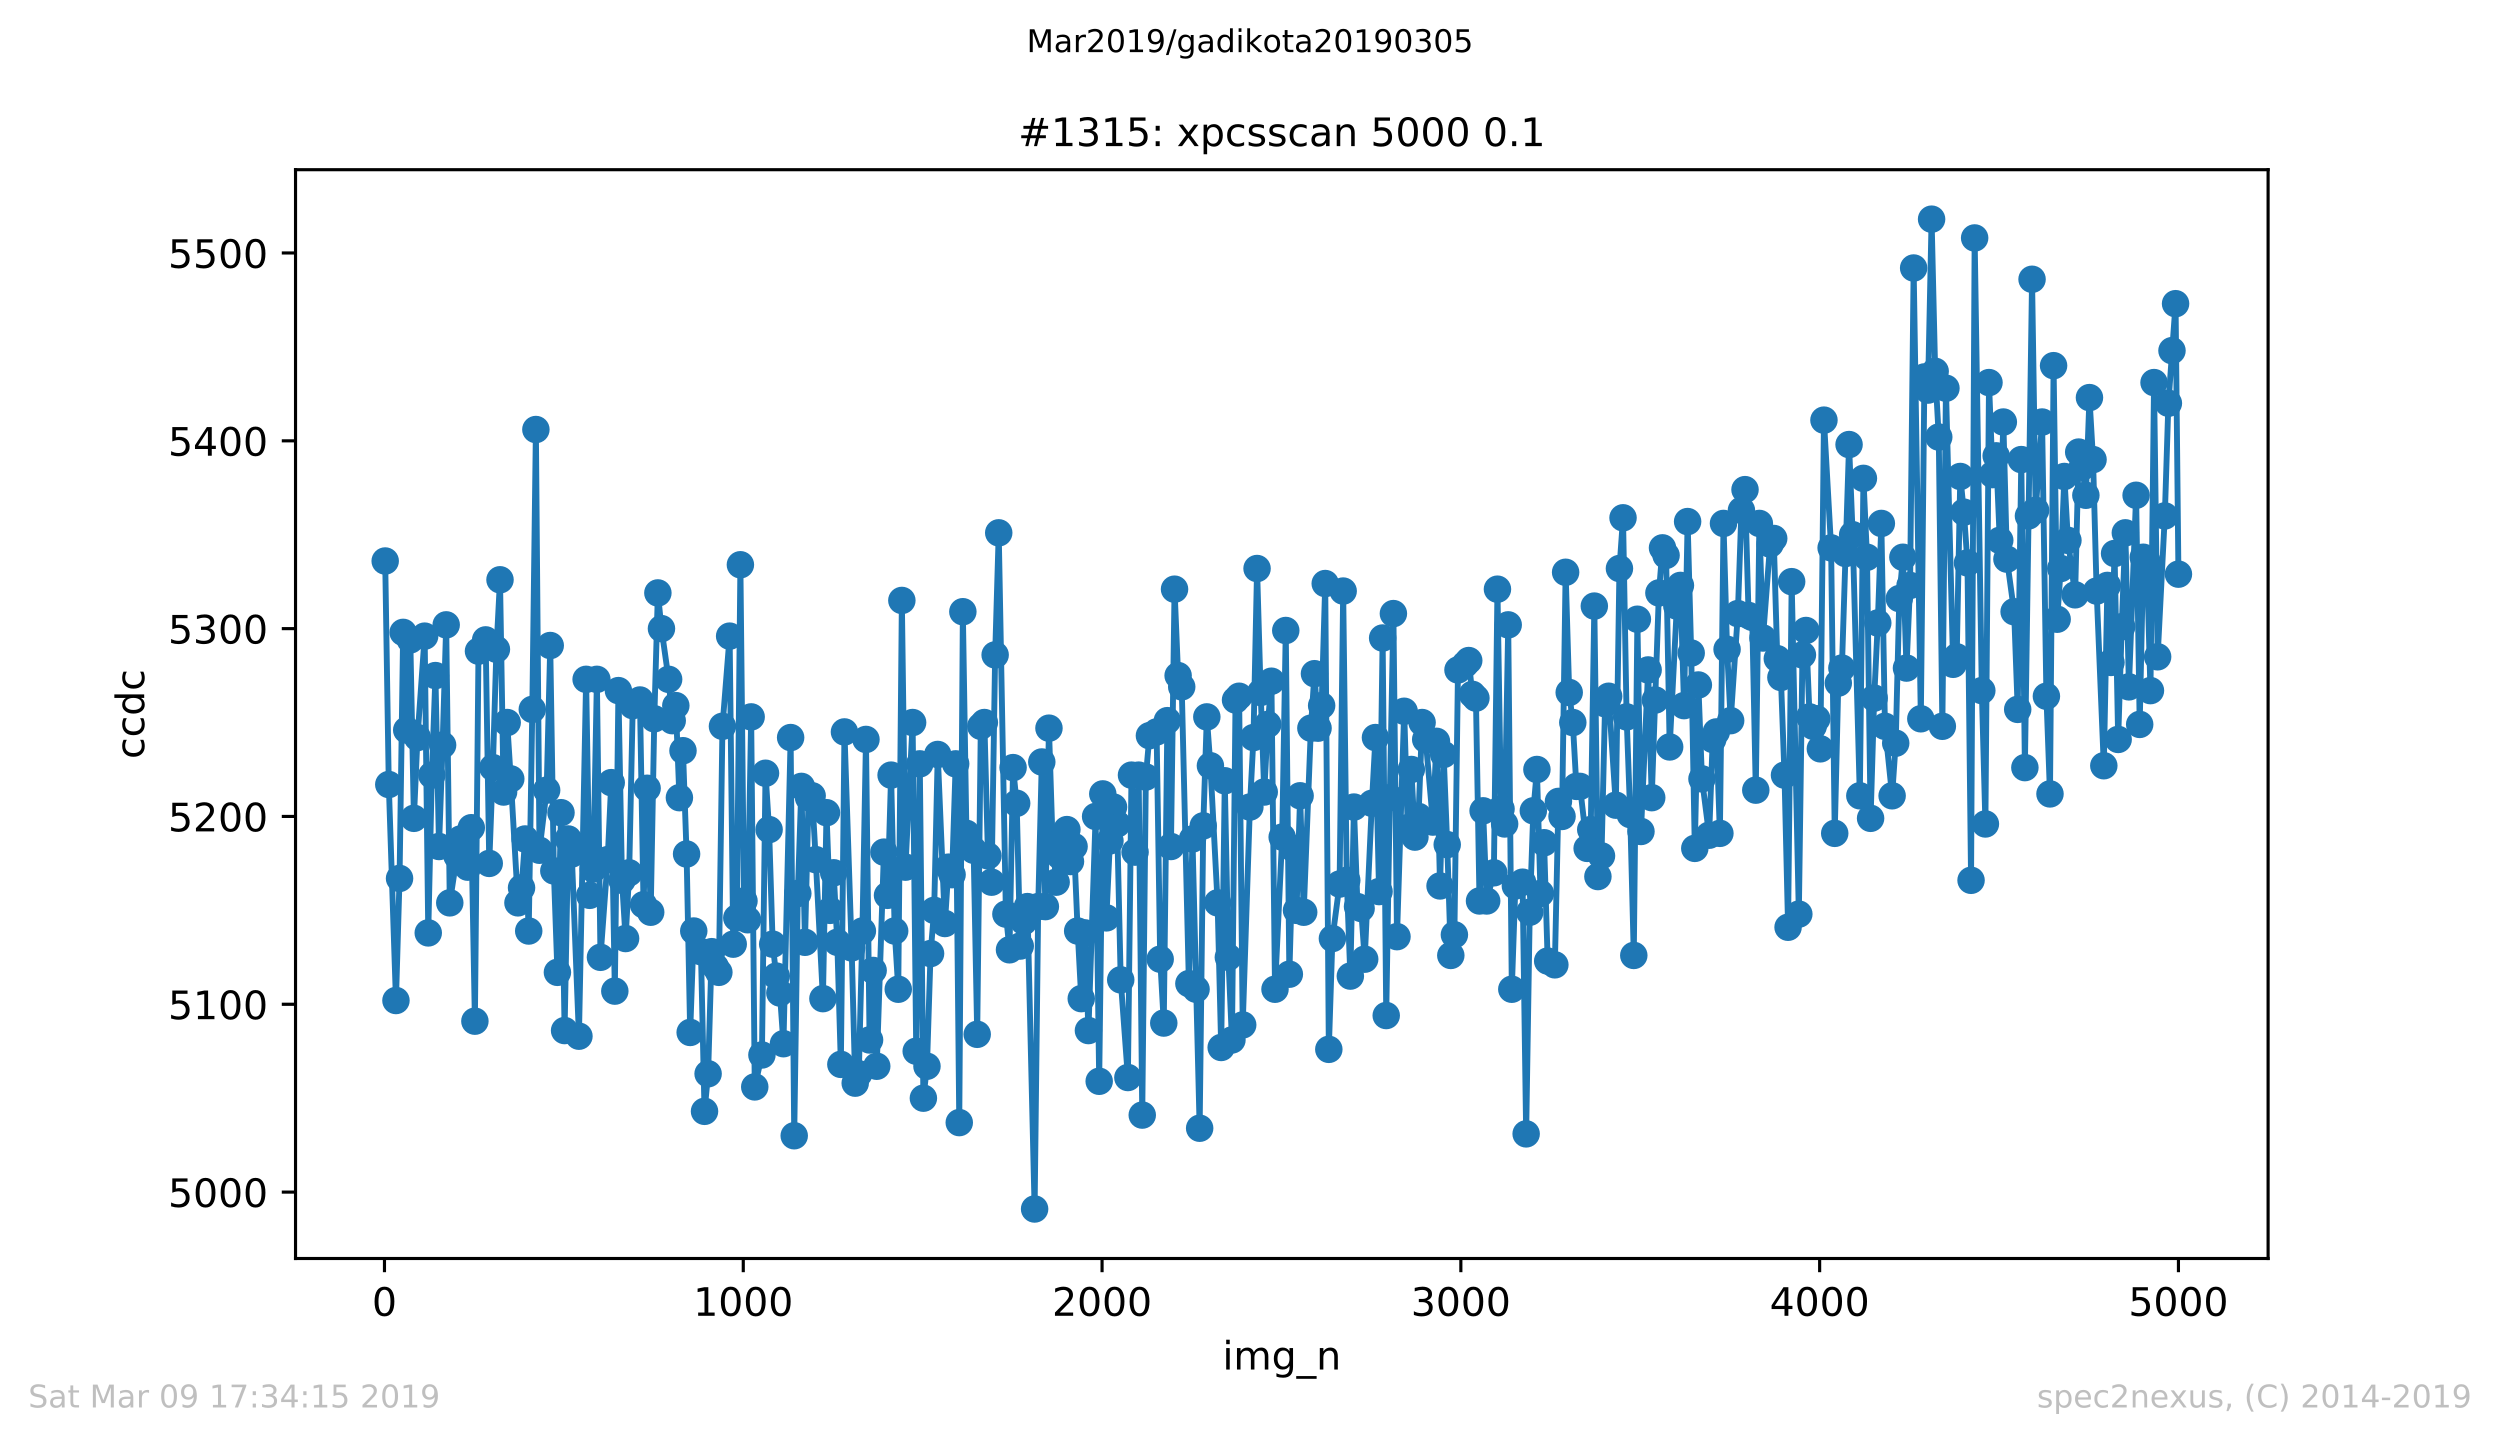 <?xml version="1.0" encoding="utf-8" standalone="no"?>
<!DOCTYPE svg PUBLIC "-//W3C//DTD SVG 1.1//EN"
  "http://www.w3.org/Graphics/SVG/1.1/DTD/svg11.dtd">
<!-- Created with matplotlib (https://matplotlib.org/) -->
<svg height="367.2pt" version="1.1" viewBox="0 0 636.48 367.2" width="636.48pt" xmlns="http://www.w3.org/2000/svg" xmlns:xlink="http://www.w3.org/1999/xlink">
 <defs>
  <style type="text/css">
*{stroke-linecap:butt;stroke-linejoin:round;white-space:pre;}
  </style>
 </defs>
 <g id="figure_1">
  <g id="patch_1">
   <path d="M 0 367.2 
L 636.48 367.2 
L 636.48 0 
L 0 0 
z
" style="fill:#ffffff;"/>
  </g>
  <g id="axes_1">
   <g id="patch_2">
    <path d="M 75.24 320.4 
L 577.44 320.4 
L 577.44 43.2 
L 75.24 43.2 
z
" style="fill:#ffffff;"/>
   </g>
   <g id="matplotlib.axis_1">
    <g id="xtick_1">
     <g id="line2d_1">
      <defs>
       <path d="M 0 0 
L 0 3.5 
" id="md494454b9a" style="stroke:#000000;stroke-width:0.8;"/>
      </defs>
      <g>
       <use style="stroke:#000000;stroke-width:0.8;" x="97.885" xlink:href="#md494454b9a" y="320.4"/>
      </g>
     </g>
     <g id="text_1">
      <!-- 0 -->
      <defs>
       <path d="M 31.781 66.406 
Q 24.172 66.406 20.328 58.906 
Q 16.5 51.422 16.5 36.375 
Q 16.5 21.391 20.328 13.891 
Q 24.172 6.391 31.781 6.391 
Q 39.453 6.391 43.281 13.891 
Q 47.125 21.391 47.125 36.375 
Q 47.125 51.422 43.281 58.906 
Q 39.453 66.406 31.781 66.406 
z
M 31.781 74.219 
Q 44.047 74.219 50.516 64.516 
Q 56.984 54.828 56.984 36.375 
Q 56.984 17.969 50.516 8.266 
Q 44.047 -1.422 31.781 -1.422 
Q 19.531 -1.422 13.062 8.266 
Q 6.594 17.969 6.594 36.375 
Q 6.594 54.828 13.062 64.516 
Q 19.531 74.219 31.781 74.219 
z
" id="DejaVuSans-48"/>
      </defs>
      <g transform="translate(94.703 334.998)scale(0.1 -0.1)">
       <use xlink:href="#DejaVuSans-48"/>
      </g>
     </g>
    </g>
    <g id="xtick_2">
     <g id="line2d_2">
      <g>
       <use style="stroke:#000000;stroke-width:0.8;" x="189.23" xlink:href="#md494454b9a" y="320.4"/>
      </g>
     </g>
     <g id="text_2">
      <!-- 1000 -->
      <defs>
       <path d="M 12.406 8.297 
L 28.516 8.297 
L 28.516 63.922 
L 10.984 60.406 
L 10.984 69.391 
L 28.422 72.906 
L 38.281 72.906 
L 38.281 8.297 
L 54.391 8.297 
L 54.391 0 
L 12.406 0 
z
" id="DejaVuSans-49"/>
      </defs>
      <g transform="translate(176.505 334.998)scale(0.1 -0.1)">
       <use xlink:href="#DejaVuSans-49"/>
       <use x="63.623" xlink:href="#DejaVuSans-48"/>
       <use x="127.246" xlink:href="#DejaVuSans-48"/>
       <use x="190.869" xlink:href="#DejaVuSans-48"/>
      </g>
     </g>
    </g>
    <g id="xtick_3">
     <g id="line2d_3">
      <g>
       <use style="stroke:#000000;stroke-width:0.8;" x="280.576" xlink:href="#md494454b9a" y="320.4"/>
      </g>
     </g>
     <g id="text_3">
      <!-- 2000 -->
      <defs>
       <path d="M 19.188 8.297 
L 53.609 8.297 
L 53.609 0 
L 7.328 0 
L 7.328 8.297 
Q 12.938 14.109 22.625 23.891 
Q 32.328 33.688 34.812 36.531 
Q 39.547 41.844 41.422 45.531 
Q 43.312 49.219 43.312 52.781 
Q 43.312 58.594 39.234 62.25 
Q 35.156 65.922 28.609 65.922 
Q 23.969 65.922 18.812 64.312 
Q 13.672 62.703 7.812 59.422 
L 7.812 69.391 
Q 13.766 71.781 18.938 73 
Q 24.125 74.219 28.422 74.219 
Q 39.75 74.219 46.484 68.547 
Q 53.219 62.891 53.219 53.422 
Q 53.219 48.922 51.531 44.891 
Q 49.859 40.875 45.406 35.406 
Q 44.188 33.984 37.641 27.219 
Q 31.109 20.453 19.188 8.297 
z
" id="DejaVuSans-50"/>
      </defs>
      <g transform="translate(267.851 334.998)scale(0.1 -0.1)">
       <use xlink:href="#DejaVuSans-50"/>
       <use x="63.623" xlink:href="#DejaVuSans-48"/>
       <use x="127.246" xlink:href="#DejaVuSans-48"/>
       <use x="190.869" xlink:href="#DejaVuSans-48"/>
      </g>
     </g>
    </g>
    <g id="xtick_4">
     <g id="line2d_4">
      <g>
       <use style="stroke:#000000;stroke-width:0.8;" x="371.921" xlink:href="#md494454b9a" y="320.4"/>
      </g>
     </g>
     <g id="text_4">
      <!-- 3000 -->
      <defs>
       <path d="M 40.578 39.312 
Q 47.656 37.797 51.625 33 
Q 55.609 28.219 55.609 21.188 
Q 55.609 10.406 48.188 4.484 
Q 40.766 -1.422 27.094 -1.422 
Q 22.516 -1.422 17.656 -0.516 
Q 12.797 0.391 7.625 2.203 
L 7.625 11.719 
Q 11.719 9.328 16.594 8.109 
Q 21.484 6.891 26.812 6.891 
Q 36.078 6.891 40.938 10.547 
Q 45.797 14.203 45.797 21.188 
Q 45.797 27.641 41.281 31.266 
Q 36.766 34.906 28.719 34.906 
L 20.219 34.906 
L 20.219 43.016 
L 29.109 43.016 
Q 36.375 43.016 40.234 45.922 
Q 44.094 48.828 44.094 54.297 
Q 44.094 59.906 40.109 62.906 
Q 36.141 65.922 28.719 65.922 
Q 24.656 65.922 20.016 65.031 
Q 15.375 64.156 9.812 62.312 
L 9.812 71.094 
Q 15.438 72.656 20.344 73.438 
Q 25.25 74.219 29.594 74.219 
Q 40.828 74.219 47.359 69.109 
Q 53.906 64.016 53.906 55.328 
Q 53.906 49.266 50.438 45.094 
Q 46.969 40.922 40.578 39.312 
z
" id="DejaVuSans-51"/>
      </defs>
      <g transform="translate(359.196 334.998)scale(0.1 -0.1)">
       <use xlink:href="#DejaVuSans-51"/>
       <use x="63.623" xlink:href="#DejaVuSans-48"/>
       <use x="127.246" xlink:href="#DejaVuSans-48"/>
       <use x="190.869" xlink:href="#DejaVuSans-48"/>
      </g>
     </g>
    </g>
    <g id="xtick_5">
     <g id="line2d_5">
      <g>
       <use style="stroke:#000000;stroke-width:0.8;" x="463.267" xlink:href="#md494454b9a" y="320.4"/>
      </g>
     </g>
     <g id="text_5">
      <!-- 4000 -->
      <defs>
       <path d="M 37.797 64.312 
L 12.891 25.391 
L 37.797 25.391 
z
M 35.203 72.906 
L 47.609 72.906 
L 47.609 25.391 
L 58.016 25.391 
L 58.016 17.188 
L 47.609 17.188 
L 47.609 0 
L 37.797 0 
L 37.797 17.188 
L 4.891 17.188 
L 4.891 26.703 
z
" id="DejaVuSans-52"/>
      </defs>
      <g transform="translate(450.542 334.998)scale(0.1 -0.1)">
       <use xlink:href="#DejaVuSans-52"/>
       <use x="63.623" xlink:href="#DejaVuSans-48"/>
       <use x="127.246" xlink:href="#DejaVuSans-48"/>
       <use x="190.869" xlink:href="#DejaVuSans-48"/>
      </g>
     </g>
    </g>
    <g id="xtick_6">
     <g id="line2d_6">
      <g>
       <use style="stroke:#000000;stroke-width:0.8;" x="554.613" xlink:href="#md494454b9a" y="320.4"/>
      </g>
     </g>
     <g id="text_6">
      <!-- 5000 -->
      <defs>
       <path d="M 10.797 72.906 
L 49.516 72.906 
L 49.516 64.594 
L 19.828 64.594 
L 19.828 46.734 
Q 21.969 47.469 24.109 47.828 
Q 26.266 48.188 28.422 48.188 
Q 40.625 48.188 47.75 41.5 
Q 54.891 34.812 54.891 23.391 
Q 54.891 11.625 47.562 5.094 
Q 40.234 -1.422 26.906 -1.422 
Q 22.312 -1.422 17.547 -0.641 
Q 12.797 0.141 7.719 1.703 
L 7.719 11.625 
Q 12.109 9.234 16.797 8.062 
Q 21.484 6.891 26.703 6.891 
Q 35.156 6.891 40.078 11.328 
Q 45.016 15.766 45.016 23.391 
Q 45.016 31 40.078 35.438 
Q 35.156 39.891 26.703 39.891 
Q 22.75 39.891 18.812 39.016 
Q 14.891 38.141 10.797 36.281 
z
" id="DejaVuSans-53"/>
      </defs>
      <g transform="translate(541.888 334.998)scale(0.1 -0.1)">
       <use xlink:href="#DejaVuSans-53"/>
       <use x="63.623" xlink:href="#DejaVuSans-48"/>
       <use x="127.246" xlink:href="#DejaVuSans-48"/>
       <use x="190.869" xlink:href="#DejaVuSans-48"/>
      </g>
     </g>
    </g>
    <g id="text_7">
     <!-- img_n -->
     <defs>
      <path d="M 9.422 54.688 
L 18.406 54.688 
L 18.406 0 
L 9.422 0 
z
M 9.422 75.984 
L 18.406 75.984 
L 18.406 64.594 
L 9.422 64.594 
z
" id="DejaVuSans-105"/>
      <path d="M 52 44.188 
Q 55.375 50.25 60.062 53.125 
Q 64.75 56 71.094 56 
Q 79.641 56 84.281 50.016 
Q 88.922 44.047 88.922 33.016 
L 88.922 0 
L 79.891 0 
L 79.891 32.719 
Q 79.891 40.578 77.094 44.375 
Q 74.312 48.188 68.609 48.188 
Q 61.625 48.188 57.562 43.547 
Q 53.516 38.922 53.516 30.906 
L 53.516 0 
L 44.484 0 
L 44.484 32.719 
Q 44.484 40.625 41.703 44.406 
Q 38.922 48.188 33.109 48.188 
Q 26.219 48.188 22.156 43.531 
Q 18.109 38.875 18.109 30.906 
L 18.109 0 
L 9.078 0 
L 9.078 54.688 
L 18.109 54.688 
L 18.109 46.188 
Q 21.188 51.219 25.484 53.609 
Q 29.781 56 35.688 56 
Q 41.656 56 45.828 52.969 
Q 50 49.953 52 44.188 
z
" id="DejaVuSans-109"/>
      <path d="M 45.406 27.984 
Q 45.406 37.75 41.375 43.109 
Q 37.359 48.484 30.078 48.484 
Q 22.859 48.484 18.828 43.109 
Q 14.797 37.75 14.797 27.984 
Q 14.797 18.266 18.828 12.891 
Q 22.859 7.516 30.078 7.516 
Q 37.359 7.516 41.375 12.891 
Q 45.406 18.266 45.406 27.984 
z
M 54.391 6.781 
Q 54.391 -7.172 48.188 -13.984 
Q 42 -20.797 29.203 -20.797 
Q 24.469 -20.797 20.266 -20.094 
Q 16.062 -19.391 12.109 -17.922 
L 12.109 -9.188 
Q 16.062 -11.328 19.922 -12.344 
Q 23.781 -13.375 27.781 -13.375 
Q 36.625 -13.375 41.016 -8.766 
Q 45.406 -4.156 45.406 5.172 
L 45.406 9.625 
Q 42.625 4.781 38.281 2.391 
Q 33.938 0 27.875 0 
Q 17.828 0 11.672 7.656 
Q 5.516 15.328 5.516 27.984 
Q 5.516 40.672 11.672 48.328 
Q 17.828 56 27.875 56 
Q 33.938 56 38.281 53.609 
Q 42.625 51.219 45.406 46.391 
L 45.406 54.688 
L 54.391 54.688 
z
" id="DejaVuSans-103"/>
      <path d="M 50.984 -16.609 
L 50.984 -23.578 
L -0.984 -23.578 
L -0.984 -16.609 
z
" id="DejaVuSans-95"/>
      <path d="M 54.891 33.016 
L 54.891 0 
L 45.906 0 
L 45.906 32.719 
Q 45.906 40.484 42.875 44.328 
Q 39.844 48.188 33.797 48.188 
Q 26.516 48.188 22.312 43.547 
Q 18.109 38.922 18.109 30.906 
L 18.109 0 
L 9.078 0 
L 9.078 54.688 
L 18.109 54.688 
L 18.109 46.188 
Q 21.344 51.125 25.703 53.562 
Q 30.078 56 35.797 56 
Q 45.219 56 50.047 50.172 
Q 54.891 44.344 54.891 33.016 
z
" id="DejaVuSans-110"/>
     </defs>
     <g transform="translate(311.238 348.677)scale(0.1 -0.1)">
      <use xlink:href="#DejaVuSans-105"/>
      <use x="27.783" xlink:href="#DejaVuSans-109"/>
      <use x="125.195" xlink:href="#DejaVuSans-103"/>
      <use x="188.672" xlink:href="#DejaVuSans-95"/>
      <use x="238.672" xlink:href="#DejaVuSans-110"/>
     </g>
    </g>
   </g>
   <g id="matplotlib.axis_2">
    <g id="ytick_1">
     <g id="line2d_7">
      <defs>
       <path d="M 0 0 
L -3.5 0 
" id="m5f7dc80a44" style="stroke:#000000;stroke-width:0.8;"/>
      </defs>
      <g>
       <use style="stroke:#000000;stroke-width:0.8;" x="75.24" xlink:href="#m5f7dc80a44" y="303.496"/>
      </g>
     </g>
     <g id="text_8">
      <!-- 5000 -->
      <g transform="translate(42.79 307.296)scale(0.1 -0.1)">
       <use xlink:href="#DejaVuSans-53"/>
       <use x="63.623" xlink:href="#DejaVuSans-48"/>
       <use x="127.246" xlink:href="#DejaVuSans-48"/>
       <use x="190.869" xlink:href="#DejaVuSans-48"/>
      </g>
     </g>
    </g>
    <g id="ytick_2">
     <g id="line2d_8">
      <g>
       <use style="stroke:#000000;stroke-width:0.8;" x="75.24" xlink:href="#m5f7dc80a44" y="255.679"/>
      </g>
     </g>
     <g id="text_9">
      <!-- 5100 -->
      <g transform="translate(42.79 259.478)scale(0.1 -0.1)">
       <use xlink:href="#DejaVuSans-53"/>
       <use x="63.623" xlink:href="#DejaVuSans-49"/>
       <use x="127.246" xlink:href="#DejaVuSans-48"/>
       <use x="190.869" xlink:href="#DejaVuSans-48"/>
      </g>
     </g>
    </g>
    <g id="ytick_3">
     <g id="line2d_9">
      <g>
       <use style="stroke:#000000;stroke-width:0.8;" x="75.24" xlink:href="#m5f7dc80a44" y="207.861"/>
      </g>
     </g>
     <g id="text_10">
      <!-- 5200 -->
      <g transform="translate(42.79 211.66)scale(0.1 -0.1)">
       <use xlink:href="#DejaVuSans-53"/>
       <use x="63.623" xlink:href="#DejaVuSans-50"/>
       <use x="127.246" xlink:href="#DejaVuSans-48"/>
       <use x="190.869" xlink:href="#DejaVuSans-48"/>
      </g>
     </g>
    </g>
    <g id="ytick_4">
     <g id="line2d_10">
      <g>
       <use style="stroke:#000000;stroke-width:0.8;" x="75.24" xlink:href="#m5f7dc80a44" y="160.043"/>
      </g>
     </g>
     <g id="text_11">
      <!-- 5300 -->
      <g transform="translate(42.79 163.842)scale(0.1 -0.1)">
       <use xlink:href="#DejaVuSans-53"/>
       <use x="63.623" xlink:href="#DejaVuSans-51"/>
       <use x="127.246" xlink:href="#DejaVuSans-48"/>
       <use x="190.869" xlink:href="#DejaVuSans-48"/>
      </g>
     </g>
    </g>
    <g id="ytick_5">
     <g id="line2d_11">
      <g>
       <use style="stroke:#000000;stroke-width:0.8;" x="75.24" xlink:href="#m5f7dc80a44" y="112.225"/>
      </g>
     </g>
     <g id="text_12">
      <!-- 5400 -->
      <g transform="translate(42.79 116.024)scale(0.1 -0.1)">
       <use xlink:href="#DejaVuSans-53"/>
       <use x="63.623" xlink:href="#DejaVuSans-52"/>
       <use x="127.246" xlink:href="#DejaVuSans-48"/>
       <use x="190.869" xlink:href="#DejaVuSans-48"/>
      </g>
     </g>
    </g>
    <g id="ytick_6">
     <g id="line2d_12">
      <g>
       <use style="stroke:#000000;stroke-width:0.8;" x="75.24" xlink:href="#m5f7dc80a44" y="64.407"/>
      </g>
     </g>
     <g id="text_13">
      <!-- 5500 -->
      <g transform="translate(42.79 68.206)scale(0.1 -0.1)">
       <use xlink:href="#DejaVuSans-53"/>
       <use x="63.623" xlink:href="#DejaVuSans-53"/>
       <use x="127.246" xlink:href="#DejaVuSans-48"/>
       <use x="190.869" xlink:href="#DejaVuSans-48"/>
      </g>
     </g>
    </g>
    <g id="text_14">
     <!-- ccdc -->
     <defs>
      <path d="M 48.781 52.594 
L 48.781 44.188 
Q 44.969 46.297 41.141 47.344 
Q 37.312 48.391 33.406 48.391 
Q 24.656 48.391 19.812 42.844 
Q 14.984 37.312 14.984 27.297 
Q 14.984 17.281 19.812 11.734 
Q 24.656 6.203 33.406 6.203 
Q 37.312 6.203 41.141 7.25 
Q 44.969 8.297 48.781 10.406 
L 48.781 2.094 
Q 45.016 0.344 40.984 -0.531 
Q 36.969 -1.422 32.422 -1.422 
Q 20.062 -1.422 12.781 6.344 
Q 5.516 14.109 5.516 27.297 
Q 5.516 40.672 12.859 48.328 
Q 20.219 56 33.016 56 
Q 37.156 56 41.109 55.141 
Q 45.062 54.297 48.781 52.594 
z
" id="DejaVuSans-99"/>
      <path d="M 45.406 46.391 
L 45.406 75.984 
L 54.391 75.984 
L 54.391 0 
L 45.406 0 
L 45.406 8.203 
Q 42.578 3.328 38.25 0.953 
Q 33.938 -1.422 27.875 -1.422 
Q 17.969 -1.422 11.734 6.484 
Q 5.516 14.406 5.516 27.297 
Q 5.516 40.188 11.734 48.094 
Q 17.969 56 27.875 56 
Q 33.938 56 38.25 53.625 
Q 42.578 51.266 45.406 46.391 
z
M 14.797 27.297 
Q 14.797 17.391 18.875 11.75 
Q 22.953 6.109 30.078 6.109 
Q 37.203 6.109 41.297 11.75 
Q 45.406 17.391 45.406 27.297 
Q 45.406 37.203 41.297 42.844 
Q 37.203 48.484 30.078 48.484 
Q 22.953 48.484 18.875 42.844 
Q 14.797 37.203 14.797 27.297 
z
" id="DejaVuSans-100"/>
     </defs>
     <g transform="translate(36.71 193.222)rotate(-90)scale(0.1 -0.1)">
      <use xlink:href="#DejaVuSans-99"/>
      <use x="54.98" xlink:href="#DejaVuSans-99"/>
      <use x="109.961" xlink:href="#DejaVuSans-100"/>
      <use x="173.438" xlink:href="#DejaVuSans-99"/>
     </g>
    </g>
   </g>
   <g id="line2d_13">
    <path clip-path="url(#p8c43f89578)" d="M 98.067 142.828 
L 98.981 199.732 
L 100.808 254.722 
L 101.721 223.641 
L 102.635 160.999 
L 103.548 185.865 
L 104.461 162.912 
L 105.375 208.339 
L 106.288 187.777 
L 108.115 161.956 
L 109.029 237.508 
L 109.942 197.341 
L 110.856 171.997 
L 111.769 215.512 
L 112.683 189.69 
L 113.596 159.087 
L 114.509 229.857 
L 116.336 217.902 
L 117.25 213.599 
L 118.163 218.859 
L 119.077 220.772 
L 119.99 210.73 
L 120.904 259.982 
L 121.817 165.781 
L 123.644 162.912 
L 124.558 219.815 
L 125.471 195.428 
L 126.384 165.303 
L 127.298 147.61 
L 128.211 201.644 
L 129.125 183.952 
L 130.038 198.297 
L 131.865 229.857 
L 132.779 226.031 
L 133.692 213.599 
L 134.606 237.03 
L 135.519 180.605 
L 136.432 109.356 
L 137.346 216.468 
L 139.173 201.166 
L 140.086 164.346 
L 141 221.728 
L 141.913 247.55 
L 142.827 206.904 
L 143.74 262.373 
L 144.654 213.599 
L 145.567 217.424 
L 147.394 263.808 
L 149.221 172.954 
L 150.134 227.944 
L 151.048 221.25 
L 151.961 172.954 
L 152.875 243.724 
L 154.702 218.859 
L 155.615 199.254 
L 156.528 252.331 
L 157.442 175.823 
L 158.355 224.119 
L 159.269 238.942 
L 160.182 222.206 
L 161.096 179.648 
L 162.923 178.214 
L 163.836 230.335 
L 164.75 200.688 
L 165.663 232.248 
L 166.576 182.995 
L 167.49 150.957 
L 168.403 160.043 
L 170.23 172.954 
L 171.144 183.474 
L 172.057 179.648 
L 172.971 203.079 
L 173.884 191.124 
L 174.798 217.424 
L 175.711 262.851 
L 176.625 237.03 
L 178.451 242.29 
L 179.365 282.935 
L 180.278 273.371 
L 181.192 242.29 
L 182.105 246.115 
L 183.019 247.55 
L 183.932 184.908 
L 185.759 161.956 
L 186.673 240.377 
L 187.586 233.682 
L 188.499 143.785 
L 189.413 229.379 
L 190.326 234.161 
L 191.24 182.517 
L 192.153 276.718 
L 193.98 268.589 
L 194.894 196.863 
L 195.807 211.208 
L 196.721 240.377 
L 197.634 248.506 
L 198.547 252.809 
L 199.461 265.72 
L 201.288 187.777 
L 202.201 289.151 
L 203.115 227.466 
L 204.028 200.21 
L 204.942 239.899 
L 205.855 203.079 
L 206.769 202.601 
L 207.682 218.859 
L 209.509 254.244 
L 210.422 206.904 
L 211.336 231.77 
L 212.249 222.206 
L 213.163 239.899 
L 214.076 270.98 
L 214.99 186.343 
L 216.817 241.333 
L 217.73 275.762 
L 218.644 273.371 
L 219.557 237.03 
L 220.47 188.255 
L 221.384 264.764 
L 222.297 247.071 
L 223.211 271.458 
L 225.038 216.946 
L 225.951 227.944 
L 226.865 197.341 
L 227.778 237.03 
L 228.692 251.853 
L 229.605 152.87 
L 230.518 220.772 
L 232.345 183.952 
L 233.259 267.633 
L 234.172 194.472 
L 235.086 279.587 
L 235.999 271.458 
L 236.913 242.768 
L 237.826 231.77 
L 238.74 192.081 
L 240.566 235.117 
L 241.48 220.772 
L 242.393 222.684 
L 243.307 194.472 
L 244.22 285.804 
L 245.134 155.739 
L 246.047 212.164 
L 247.874 216.468 
L 248.788 263.329 
L 249.701 184.908 
L 250.614 183.952 
L 251.528 217.902 
L 252.441 224.597 
L 253.355 166.737 
L 254.268 135.656 
L 256.095 232.726 
L 257.009 241.811 
L 257.922 195.428 
L 258.836 204.513 
L 259.749 240.855 
L 260.662 234.639 
L 261.576 230.813 
L 263.403 307.8 
L 264.316 230.813 
L 265.23 193.994 
L 266.143 230.813 
L 267.057 185.386 
L 267.97 214.077 
L 268.884 224.597 
L 269.797 217.902 
L 271.624 211.208 
L 272.537 219.337 
L 273.451 215.512 
L 274.364 237.03 
L 275.278 254.244 
L 276.191 237.508 
L 277.105 262.373 
L 278.932 207.861 
L 279.845 275.284 
L 280.759 202.123 
L 281.672 233.682 
L 282.585 214.077 
L 283.499 205.47 
L 284.412 209.773 
L 285.326 249.462 
L 287.153 274.328 
L 288.066 197.341 
L 288.98 216.946 
L 289.893 197.341 
L 290.807 283.891 
L 291.72 197.819 
L 292.633 187.299 
L 294.46 186.343 
L 295.374 244.202 
L 296.287 260.46 
L 297.201 183.474 
L 298.114 215.512 
L 299.028 150.001 
L 299.941 171.997 
L 300.855 174.866 
L 302.681 250.419 
L 303.595 213.599 
L 305.422 287.238 
L 306.335 210.252 
L 307.249 182.517 
L 308.162 194.95 
L 309.989 229.857 
L 310.903 266.677 
L 311.816 198.775 
L 312.73 243.724 
L 313.643 264.764 
L 314.556 178.214 
L 315.47 177.257 
L 316.383 260.939 
L 318.21 205.47 
L 319.124 187.777 
L 320.037 144.741 
L 320.951 176.301 
L 321.864 201.644 
L 322.778 184.43 
L 323.691 173.432 
L 324.604 251.853 
L 326.431 213.121 
L 327.345 160.521 
L 328.258 248.028 
L 329.172 215.99 
L 330.085 231.77 
L 330.999 202.601 
L 331.912 232.248 
L 333.739 185.386 
L 334.652 171.519 
L 335.566 185.386 
L 336.479 179.648 
L 337.393 148.567 
L 338.306 267.155 
L 339.22 238.942 
L 341.047 225.075 
L 341.96 150.479 
L 342.874 224.119 
L 343.787 248.506 
L 344.7 205.47 
L 345.614 230.813 
L 346.527 231.291 
L 347.441 244.202 
L 349.268 204.513 
L 350.181 187.777 
L 351.095 226.988 
L 352.008 162.434 
L 352.922 258.548 
L 353.835 203.079 
L 354.748 156.217 
L 355.662 238.464 
L 357.489 181.083 
L 358.402 210.73 
L 359.316 195.906 
L 360.229 213.121 
L 361.143 207.861 
L 362.056 183.952 
L 362.97 188.255 
L 364.797 209.295 
L 365.71 188.734 
L 366.623 225.553 
L 367.537 192.081 
L 368.45 215.033 
L 369.364 243.246 
L 370.277 237.986 
L 371.191 170.563 
L 373.018 169.128 
L 373.931 168.172 
L 374.845 176.779 
L 375.758 177.735 
L 376.671 229.379 
L 377.585 206.426 
L 378.498 229.379 
L 380.325 222.206 
L 381.239 150.001 
L 382.152 205.948 
L 383.066 209.773 
L 383.979 159.087 
L 384.893 251.853 
L 385.806 225.553 
L 387.633 224.597 
L 388.546 288.673 
L 389.46 232.248 
L 390.373 206.426 
L 391.287 195.906 
L 392.2 227.466 
L 393.114 214.555 
L 394.027 244.68 
L 395.854 245.637 
L 396.767 204.035 
L 397.681 207.861 
L 398.594 145.698 
L 399.508 176.301 
L 400.421 183.952 
L 401.335 200.21 
L 402.248 200.21 
L 404.075 215.99 
L 404.989 211.208 
L 405.902 154.305 
L 406.815 223.162 
L 407.729 217.902 
L 408.642 179.17 
L 409.556 177.257 
L 411.383 204.992 
L 412.296 144.741 
L 413.21 131.83 
L 414.123 182.517 
L 415.037 207.383 
L 415.95 243.246 
L 416.864 157.652 
L 417.777 211.686 
L 419.604 170.563 
L 420.517 203.079 
L 422.344 150.957 
L 423.258 139.481 
L 424.171 141.394 
L 425.085 190.168 
L 426.912 154.305 
L 427.825 149.045 
L 428.738 179.648 
L 429.652 132.787 
L 430.565 166.259 
L 431.479 215.99 
L 432.392 174.388 
L 433.306 198.297 
L 435.133 212.643 
L 436.046 188.255 
L 436.96 186.343 
L 437.873 212.164 
L 438.786 133.265 
L 439.7 165.303 
L 440.613 183.474 
L 442.44 156.217 
L 443.354 129.918 
L 444.267 124.658 
L 445.181 156.696 
L 446.094 157.174 
L 447.008 201.166 
L 447.921 133.265 
L 448.834 162.434 
L 450.661 138.525 
L 451.575 137.09 
L 452.488 167.694 
L 453.402 172.476 
L 454.315 197.341 
L 455.229 236.073 
L 456.142 148.088 
L 457.969 232.726 
L 458.883 166.737 
L 459.796 160.521 
L 460.709 182.517 
L 461.623 184.908 
L 462.536 182.995 
L 463.45 190.646 
L 464.363 106.965 
L 466.19 139.481 
L 467.104 212.164 
L 468.017 173.91 
L 468.931 170.085 
L 470.757 113.181 
L 471.671 136.134 
L 473.498 202.601 
L 474.411 121.789 
L 475.325 141.872 
L 476.238 208.339 
L 477.152 177.735 
L 478.065 158.608 
L 478.979 133.265 
L 479.892 184.908 
L 481.719 202.601 
L 482.632 189.212 
L 483.546 152.392 
L 484.459 141.872 
L 485.373 170.085 
L 486.286 149.045 
L 487.2 68.233 
L 489.027 182.995 
L 489.94 95.967 
L 490.853 99.314 
L 491.767 55.8 
L 492.68 94.532 
L 493.594 111.269 
L 494.507 184.908 
L 495.421 98.836 
L 497.248 169.128 
L 498.161 167.216 
L 499.075 121.31 
L 499.988 130.396 
L 500.901 143.307 
L 501.815 224.119 
L 502.728 60.582 
L 504.555 175.823 
L 505.469 209.773 
L 506.382 97.402 
L 507.296 120.832 
L 508.209 116.05 
L 509.123 137.569 
L 510.036 107.443 
L 510.95 142.35 
L 512.776 155.739 
L 513.69 180.605 
L 514.603 117.007 
L 515.517 195.428 
L 517.344 71.102 
L 518.257 129.918 
L 519.901 107.443 
L 520.998 177.257 
L 521.911 202.123 
L 522.824 93.098 
L 523.738 157.652 
L 524.651 144.741 
L 525.565 121.31 
L 526.478 137.569 
L 528.305 151.436 
L 529.219 115.094 
L 530.132 118.92 
L 531.046 126.092 
L 531.959 101.227 
L 532.872 117.007 
L 533.786 150.479 
L 535.613 194.95 
L 536.526 149.045 
L 537.44 168.65 
L 538.353 140.916 
L 539.267 188.255 
L 540.18 159.565 
L 541.094 135.656 
L 542.007 174.866 
L 543.834 126.092 
L 544.747 184.43 
L 545.661 141.872 
L 546.574 142.828 
L 547.488 175.823 
L 548.401 97.402 
L 549.315 167.216 
L 551.142 131.352 
L 552.055 102.661 
L 553.882 77.318 
L 554.613 146.176 
L 554.613 146.176 
" style="fill:none;stroke:#1f77b4;stroke-linecap:square;stroke-width:1.5;"/>
    <defs>
     <path d="M 0 3 
C 0.796 3 1.559 2.684 2.121 2.121 
C 2.684 1.559 3 0.796 3 0 
C 3 -0.796 2.684 -1.559 2.121 -2.121 
C 1.559 -2.684 0.796 -3 0 -3 
C -0.796 -3 -1.559 -2.684 -2.121 -2.121 
C -2.684 -1.559 -3 -0.796 -3 0 
C -3 0.796 -2.684 1.559 -2.121 2.121 
C -1.559 2.684 -0.796 3 0 3 
z
" id="m5ee6d4a1ff" style="stroke:#1f77b4;"/>
    </defs>
    <g clip-path="url(#p8c43f89578)">
     <use style="fill:#1f77b4;stroke:#1f77b4;" x="98.067" xlink:href="#m5ee6d4a1ff" y="142.828"/>
     <use style="fill:#1f77b4;stroke:#1f77b4;" x="98.981" xlink:href="#m5ee6d4a1ff" y="199.732"/>
     <use style="fill:#1f77b4;stroke:#1f77b4;" x="100.808" xlink:href="#m5ee6d4a1ff" y="254.722"/>
     <use style="fill:#1f77b4;stroke:#1f77b4;" x="101.721" xlink:href="#m5ee6d4a1ff" y="223.641"/>
     <use style="fill:#1f77b4;stroke:#1f77b4;" x="102.635" xlink:href="#m5ee6d4a1ff" y="160.999"/>
     <use style="fill:#1f77b4;stroke:#1f77b4;" x="103.548" xlink:href="#m5ee6d4a1ff" y="185.865"/>
     <use style="fill:#1f77b4;stroke:#1f77b4;" x="104.461" xlink:href="#m5ee6d4a1ff" y="162.912"/>
     <use style="fill:#1f77b4;stroke:#1f77b4;" x="105.375" xlink:href="#m5ee6d4a1ff" y="208.339"/>
     <use style="fill:#1f77b4;stroke:#1f77b4;" x="106.288" xlink:href="#m5ee6d4a1ff" y="187.777"/>
     <use style="fill:#1f77b4;stroke:#1f77b4;" x="108.115" xlink:href="#m5ee6d4a1ff" y="161.956"/>
     <use style="fill:#1f77b4;stroke:#1f77b4;" x="109.029" xlink:href="#m5ee6d4a1ff" y="237.508"/>
     <use style="fill:#1f77b4;stroke:#1f77b4;" x="109.942" xlink:href="#m5ee6d4a1ff" y="197.341"/>
     <use style="fill:#1f77b4;stroke:#1f77b4;" x="110.856" xlink:href="#m5ee6d4a1ff" y="171.997"/>
     <use style="fill:#1f77b4;stroke:#1f77b4;" x="111.769" xlink:href="#m5ee6d4a1ff" y="215.512"/>
     <use style="fill:#1f77b4;stroke:#1f77b4;" x="112.683" xlink:href="#m5ee6d4a1ff" y="189.69"/>
     <use style="fill:#1f77b4;stroke:#1f77b4;" x="113.596" xlink:href="#m5ee6d4a1ff" y="159.087"/>
     <use style="fill:#1f77b4;stroke:#1f77b4;" x="114.509" xlink:href="#m5ee6d4a1ff" y="229.857"/>
     <use style="fill:#1f77b4;stroke:#1f77b4;" x="116.336" xlink:href="#m5ee6d4a1ff" y="217.902"/>
     <use style="fill:#1f77b4;stroke:#1f77b4;" x="117.25" xlink:href="#m5ee6d4a1ff" y="213.599"/>
     <use style="fill:#1f77b4;stroke:#1f77b4;" x="118.163" xlink:href="#m5ee6d4a1ff" y="218.859"/>
     <use style="fill:#1f77b4;stroke:#1f77b4;" x="119.077" xlink:href="#m5ee6d4a1ff" y="220.772"/>
     <use style="fill:#1f77b4;stroke:#1f77b4;" x="119.99" xlink:href="#m5ee6d4a1ff" y="210.73"/>
     <use style="fill:#1f77b4;stroke:#1f77b4;" x="120.904" xlink:href="#m5ee6d4a1ff" y="259.982"/>
     <use style="fill:#1f77b4;stroke:#1f77b4;" x="121.817" xlink:href="#m5ee6d4a1ff" y="165.781"/>
     <use style="fill:#1f77b4;stroke:#1f77b4;" x="123.644" xlink:href="#m5ee6d4a1ff" y="162.912"/>
     <use style="fill:#1f77b4;stroke:#1f77b4;" x="124.558" xlink:href="#m5ee6d4a1ff" y="219.815"/>
     <use style="fill:#1f77b4;stroke:#1f77b4;" x="125.471" xlink:href="#m5ee6d4a1ff" y="195.428"/>
     <use style="fill:#1f77b4;stroke:#1f77b4;" x="126.384" xlink:href="#m5ee6d4a1ff" y="165.303"/>
     <use style="fill:#1f77b4;stroke:#1f77b4;" x="127.298" xlink:href="#m5ee6d4a1ff" y="147.61"/>
     <use style="fill:#1f77b4;stroke:#1f77b4;" x="128.211" xlink:href="#m5ee6d4a1ff" y="201.644"/>
     <use style="fill:#1f77b4;stroke:#1f77b4;" x="129.125" xlink:href="#m5ee6d4a1ff" y="183.952"/>
     <use style="fill:#1f77b4;stroke:#1f77b4;" x="130.038" xlink:href="#m5ee6d4a1ff" y="198.297"/>
     <use style="fill:#1f77b4;stroke:#1f77b4;" x="131.865" xlink:href="#m5ee6d4a1ff" y="229.857"/>
     <use style="fill:#1f77b4;stroke:#1f77b4;" x="132.779" xlink:href="#m5ee6d4a1ff" y="226.031"/>
     <use style="fill:#1f77b4;stroke:#1f77b4;" x="133.692" xlink:href="#m5ee6d4a1ff" y="213.599"/>
     <use style="fill:#1f77b4;stroke:#1f77b4;" x="134.606" xlink:href="#m5ee6d4a1ff" y="237.03"/>
     <use style="fill:#1f77b4;stroke:#1f77b4;" x="135.519" xlink:href="#m5ee6d4a1ff" y="180.605"/>
     <use style="fill:#1f77b4;stroke:#1f77b4;" x="136.432" xlink:href="#m5ee6d4a1ff" y="109.356"/>
     <use style="fill:#1f77b4;stroke:#1f77b4;" x="137.346" xlink:href="#m5ee6d4a1ff" y="216.468"/>
     <use style="fill:#1f77b4;stroke:#1f77b4;" x="139.173" xlink:href="#m5ee6d4a1ff" y="201.166"/>
     <use style="fill:#1f77b4;stroke:#1f77b4;" x="140.086" xlink:href="#m5ee6d4a1ff" y="164.346"/>
     <use style="fill:#1f77b4;stroke:#1f77b4;" x="141" xlink:href="#m5ee6d4a1ff" y="221.728"/>
     <use style="fill:#1f77b4;stroke:#1f77b4;" x="141.913" xlink:href="#m5ee6d4a1ff" y="247.55"/>
     <use style="fill:#1f77b4;stroke:#1f77b4;" x="142.827" xlink:href="#m5ee6d4a1ff" y="206.904"/>
     <use style="fill:#1f77b4;stroke:#1f77b4;" x="143.74" xlink:href="#m5ee6d4a1ff" y="262.373"/>
     <use style="fill:#1f77b4;stroke:#1f77b4;" x="144.654" xlink:href="#m5ee6d4a1ff" y="213.599"/>
     <use style="fill:#1f77b4;stroke:#1f77b4;" x="145.567" xlink:href="#m5ee6d4a1ff" y="217.424"/>
     <use style="fill:#1f77b4;stroke:#1f77b4;" x="147.394" xlink:href="#m5ee6d4a1ff" y="263.808"/>
     <use style="fill:#1f77b4;stroke:#1f77b4;" x="148.307" xlink:href="#m5ee6d4a1ff" y="215.512"/>
     <use style="fill:#1f77b4;stroke:#1f77b4;" x="149.221" xlink:href="#m5ee6d4a1ff" y="172.954"/>
     <use style="fill:#1f77b4;stroke:#1f77b4;" x="150.134" xlink:href="#m5ee6d4a1ff" y="227.944"/>
     <use style="fill:#1f77b4;stroke:#1f77b4;" x="151.048" xlink:href="#m5ee6d4a1ff" y="221.25"/>
     <use style="fill:#1f77b4;stroke:#1f77b4;" x="151.961" xlink:href="#m5ee6d4a1ff" y="172.954"/>
     <use style="fill:#1f77b4;stroke:#1f77b4;" x="152.875" xlink:href="#m5ee6d4a1ff" y="243.724"/>
     <use style="fill:#1f77b4;stroke:#1f77b4;" x="154.702" xlink:href="#m5ee6d4a1ff" y="218.859"/>
     <use style="fill:#1f77b4;stroke:#1f77b4;" x="155.615" xlink:href="#m5ee6d4a1ff" y="199.254"/>
     <use style="fill:#1f77b4;stroke:#1f77b4;" x="156.528" xlink:href="#m5ee6d4a1ff" y="252.331"/>
     <use style="fill:#1f77b4;stroke:#1f77b4;" x="157.442" xlink:href="#m5ee6d4a1ff" y="175.823"/>
     <use style="fill:#1f77b4;stroke:#1f77b4;" x="158.355" xlink:href="#m5ee6d4a1ff" y="224.119"/>
     <use style="fill:#1f77b4;stroke:#1f77b4;" x="159.269" xlink:href="#m5ee6d4a1ff" y="238.942"/>
     <use style="fill:#1f77b4;stroke:#1f77b4;" x="160.182" xlink:href="#m5ee6d4a1ff" y="222.206"/>
     <use style="fill:#1f77b4;stroke:#1f77b4;" x="161.096" xlink:href="#m5ee6d4a1ff" y="179.648"/>
     <use style="fill:#1f77b4;stroke:#1f77b4;" x="162.923" xlink:href="#m5ee6d4a1ff" y="178.214"/>
     <use style="fill:#1f77b4;stroke:#1f77b4;" x="163.836" xlink:href="#m5ee6d4a1ff" y="230.335"/>
     <use style="fill:#1f77b4;stroke:#1f77b4;" x="164.75" xlink:href="#m5ee6d4a1ff" y="200.688"/>
     <use style="fill:#1f77b4;stroke:#1f77b4;" x="165.663" xlink:href="#m5ee6d4a1ff" y="232.248"/>
     <use style="fill:#1f77b4;stroke:#1f77b4;" x="166.576" xlink:href="#m5ee6d4a1ff" y="182.995"/>
     <use style="fill:#1f77b4;stroke:#1f77b4;" x="167.49" xlink:href="#m5ee6d4a1ff" y="150.957"/>
     <use style="fill:#1f77b4;stroke:#1f77b4;" x="168.403" xlink:href="#m5ee6d4a1ff" y="160.043"/>
     <use style="fill:#1f77b4;stroke:#1f77b4;" x="170.23" xlink:href="#m5ee6d4a1ff" y="172.954"/>
     <use style="fill:#1f77b4;stroke:#1f77b4;" x="171.144" xlink:href="#m5ee6d4a1ff" y="183.474"/>
     <use style="fill:#1f77b4;stroke:#1f77b4;" x="172.057" xlink:href="#m5ee6d4a1ff" y="179.648"/>
     <use style="fill:#1f77b4;stroke:#1f77b4;" x="172.971" xlink:href="#m5ee6d4a1ff" y="203.079"/>
     <use style="fill:#1f77b4;stroke:#1f77b4;" x="173.884" xlink:href="#m5ee6d4a1ff" y="191.124"/>
     <use style="fill:#1f77b4;stroke:#1f77b4;" x="174.798" xlink:href="#m5ee6d4a1ff" y="217.424"/>
     <use style="fill:#1f77b4;stroke:#1f77b4;" x="175.711" xlink:href="#m5ee6d4a1ff" y="262.851"/>
     <use style="fill:#1f77b4;stroke:#1f77b4;" x="176.625" xlink:href="#m5ee6d4a1ff" y="237.03"/>
     <use style="fill:#1f77b4;stroke:#1f77b4;" x="178.451" xlink:href="#m5ee6d4a1ff" y="242.29"/>
     <use style="fill:#1f77b4;stroke:#1f77b4;" x="179.365" xlink:href="#m5ee6d4a1ff" y="282.935"/>
     <use style="fill:#1f77b4;stroke:#1f77b4;" x="180.278" xlink:href="#m5ee6d4a1ff" y="273.371"/>
     <use style="fill:#1f77b4;stroke:#1f77b4;" x="181.192" xlink:href="#m5ee6d4a1ff" y="242.29"/>
     <use style="fill:#1f77b4;stroke:#1f77b4;" x="182.105" xlink:href="#m5ee6d4a1ff" y="246.115"/>
     <use style="fill:#1f77b4;stroke:#1f77b4;" x="183.019" xlink:href="#m5ee6d4a1ff" y="247.55"/>
     <use style="fill:#1f77b4;stroke:#1f77b4;" x="183.932" xlink:href="#m5ee6d4a1ff" y="184.908"/>
     <use style="fill:#1f77b4;stroke:#1f77b4;" x="185.759" xlink:href="#m5ee6d4a1ff" y="161.956"/>
     <use style="fill:#1f77b4;stroke:#1f77b4;" x="186.673" xlink:href="#m5ee6d4a1ff" y="240.377"/>
     <use style="fill:#1f77b4;stroke:#1f77b4;" x="187.586" xlink:href="#m5ee6d4a1ff" y="233.682"/>
     <use style="fill:#1f77b4;stroke:#1f77b4;" x="188.499" xlink:href="#m5ee6d4a1ff" y="143.785"/>
     <use style="fill:#1f77b4;stroke:#1f77b4;" x="189.413" xlink:href="#m5ee6d4a1ff" y="229.379"/>
     <use style="fill:#1f77b4;stroke:#1f77b4;" x="190.326" xlink:href="#m5ee6d4a1ff" y="234.161"/>
     <use style="fill:#1f77b4;stroke:#1f77b4;" x="191.24" xlink:href="#m5ee6d4a1ff" y="182.517"/>
     <use style="fill:#1f77b4;stroke:#1f77b4;" x="192.153" xlink:href="#m5ee6d4a1ff" y="276.718"/>
     <use style="fill:#1f77b4;stroke:#1f77b4;" x="193.98" xlink:href="#m5ee6d4a1ff" y="268.589"/>
     <use style="fill:#1f77b4;stroke:#1f77b4;" x="194.894" xlink:href="#m5ee6d4a1ff" y="196.863"/>
     <use style="fill:#1f77b4;stroke:#1f77b4;" x="195.807" xlink:href="#m5ee6d4a1ff" y="211.208"/>
     <use style="fill:#1f77b4;stroke:#1f77b4;" x="196.721" xlink:href="#m5ee6d4a1ff" y="240.377"/>
     <use style="fill:#1f77b4;stroke:#1f77b4;" x="197.634" xlink:href="#m5ee6d4a1ff" y="248.506"/>
     <use style="fill:#1f77b4;stroke:#1f77b4;" x="198.547" xlink:href="#m5ee6d4a1ff" y="252.809"/>
     <use style="fill:#1f77b4;stroke:#1f77b4;" x="199.461" xlink:href="#m5ee6d4a1ff" y="265.72"/>
     <use style="fill:#1f77b4;stroke:#1f77b4;" x="201.288" xlink:href="#m5ee6d4a1ff" y="187.777"/>
     <use style="fill:#1f77b4;stroke:#1f77b4;" x="202.201" xlink:href="#m5ee6d4a1ff" y="289.151"/>
     <use style="fill:#1f77b4;stroke:#1f77b4;" x="203.115" xlink:href="#m5ee6d4a1ff" y="227.466"/>
     <use style="fill:#1f77b4;stroke:#1f77b4;" x="204.028" xlink:href="#m5ee6d4a1ff" y="200.21"/>
     <use style="fill:#1f77b4;stroke:#1f77b4;" x="204.942" xlink:href="#m5ee6d4a1ff" y="239.899"/>
     <use style="fill:#1f77b4;stroke:#1f77b4;" x="205.855" xlink:href="#m5ee6d4a1ff" y="203.079"/>
     <use style="fill:#1f77b4;stroke:#1f77b4;" x="206.769" xlink:href="#m5ee6d4a1ff" y="202.601"/>
     <use style="fill:#1f77b4;stroke:#1f77b4;" x="207.682" xlink:href="#m5ee6d4a1ff" y="218.859"/>
     <use style="fill:#1f77b4;stroke:#1f77b4;" x="209.509" xlink:href="#m5ee6d4a1ff" y="254.244"/>
     <use style="fill:#1f77b4;stroke:#1f77b4;" x="210.422" xlink:href="#m5ee6d4a1ff" y="206.904"/>
     <use style="fill:#1f77b4;stroke:#1f77b4;" x="211.336" xlink:href="#m5ee6d4a1ff" y="231.77"/>
     <use style="fill:#1f77b4;stroke:#1f77b4;" x="212.249" xlink:href="#m5ee6d4a1ff" y="222.206"/>
     <use style="fill:#1f77b4;stroke:#1f77b4;" x="213.163" xlink:href="#m5ee6d4a1ff" y="239.899"/>
     <use style="fill:#1f77b4;stroke:#1f77b4;" x="214.076" xlink:href="#m5ee6d4a1ff" y="270.98"/>
     <use style="fill:#1f77b4;stroke:#1f77b4;" x="214.99" xlink:href="#m5ee6d4a1ff" y="186.343"/>
     <use style="fill:#1f77b4;stroke:#1f77b4;" x="216.817" xlink:href="#m5ee6d4a1ff" y="241.333"/>
     <use style="fill:#1f77b4;stroke:#1f77b4;" x="217.73" xlink:href="#m5ee6d4a1ff" y="275.762"/>
     <use style="fill:#1f77b4;stroke:#1f77b4;" x="218.644" xlink:href="#m5ee6d4a1ff" y="273.371"/>
     <use style="fill:#1f77b4;stroke:#1f77b4;" x="219.557" xlink:href="#m5ee6d4a1ff" y="237.03"/>
     <use style="fill:#1f77b4;stroke:#1f77b4;" x="220.47" xlink:href="#m5ee6d4a1ff" y="188.255"/>
     <use style="fill:#1f77b4;stroke:#1f77b4;" x="221.384" xlink:href="#m5ee6d4a1ff" y="264.764"/>
     <use style="fill:#1f77b4;stroke:#1f77b4;" x="222.297" xlink:href="#m5ee6d4a1ff" y="247.071"/>
     <use style="fill:#1f77b4;stroke:#1f77b4;" x="223.211" xlink:href="#m5ee6d4a1ff" y="271.458"/>
     <use style="fill:#1f77b4;stroke:#1f77b4;" x="225.038" xlink:href="#m5ee6d4a1ff" y="216.946"/>
     <use style="fill:#1f77b4;stroke:#1f77b4;" x="225.951" xlink:href="#m5ee6d4a1ff" y="227.944"/>
     <use style="fill:#1f77b4;stroke:#1f77b4;" x="226.865" xlink:href="#m5ee6d4a1ff" y="197.341"/>
     <use style="fill:#1f77b4;stroke:#1f77b4;" x="227.778" xlink:href="#m5ee6d4a1ff" y="237.03"/>
     <use style="fill:#1f77b4;stroke:#1f77b4;" x="228.692" xlink:href="#m5ee6d4a1ff" y="251.853"/>
     <use style="fill:#1f77b4;stroke:#1f77b4;" x="229.605" xlink:href="#m5ee6d4a1ff" y="152.87"/>
     <use style="fill:#1f77b4;stroke:#1f77b4;" x="230.518" xlink:href="#m5ee6d4a1ff" y="220.772"/>
     <use style="fill:#1f77b4;stroke:#1f77b4;" x="232.345" xlink:href="#m5ee6d4a1ff" y="183.952"/>
     <use style="fill:#1f77b4;stroke:#1f77b4;" x="233.259" xlink:href="#m5ee6d4a1ff" y="267.633"/>
     <use style="fill:#1f77b4;stroke:#1f77b4;" x="234.172" xlink:href="#m5ee6d4a1ff" y="194.472"/>
     <use style="fill:#1f77b4;stroke:#1f77b4;" x="235.086" xlink:href="#m5ee6d4a1ff" y="279.587"/>
     <use style="fill:#1f77b4;stroke:#1f77b4;" x="235.999" xlink:href="#m5ee6d4a1ff" y="271.458"/>
     <use style="fill:#1f77b4;stroke:#1f77b4;" x="236.913" xlink:href="#m5ee6d4a1ff" y="242.768"/>
     <use style="fill:#1f77b4;stroke:#1f77b4;" x="237.826" xlink:href="#m5ee6d4a1ff" y="231.77"/>
     <use style="fill:#1f77b4;stroke:#1f77b4;" x="238.74" xlink:href="#m5ee6d4a1ff" y="192.081"/>
     <use style="fill:#1f77b4;stroke:#1f77b4;" x="240.566" xlink:href="#m5ee6d4a1ff" y="235.117"/>
     <use style="fill:#1f77b4;stroke:#1f77b4;" x="241.48" xlink:href="#m5ee6d4a1ff" y="220.772"/>
     <use style="fill:#1f77b4;stroke:#1f77b4;" x="242.393" xlink:href="#m5ee6d4a1ff" y="222.684"/>
     <use style="fill:#1f77b4;stroke:#1f77b4;" x="243.307" xlink:href="#m5ee6d4a1ff" y="194.472"/>
     <use style="fill:#1f77b4;stroke:#1f77b4;" x="244.22" xlink:href="#m5ee6d4a1ff" y="285.804"/>
     <use style="fill:#1f77b4;stroke:#1f77b4;" x="245.134" xlink:href="#m5ee6d4a1ff" y="155.739"/>
     <use style="fill:#1f77b4;stroke:#1f77b4;" x="246.047" xlink:href="#m5ee6d4a1ff" y="212.164"/>
     <use style="fill:#1f77b4;stroke:#1f77b4;" x="247.874" xlink:href="#m5ee6d4a1ff" y="216.468"/>
     <use style="fill:#1f77b4;stroke:#1f77b4;" x="248.788" xlink:href="#m5ee6d4a1ff" y="263.329"/>
     <use style="fill:#1f77b4;stroke:#1f77b4;" x="249.701" xlink:href="#m5ee6d4a1ff" y="184.908"/>
     <use style="fill:#1f77b4;stroke:#1f77b4;" x="250.614" xlink:href="#m5ee6d4a1ff" y="183.952"/>
     <use style="fill:#1f77b4;stroke:#1f77b4;" x="251.528" xlink:href="#m5ee6d4a1ff" y="217.902"/>
     <use style="fill:#1f77b4;stroke:#1f77b4;" x="252.441" xlink:href="#m5ee6d4a1ff" y="224.597"/>
     <use style="fill:#1f77b4;stroke:#1f77b4;" x="253.355" xlink:href="#m5ee6d4a1ff" y="166.737"/>
     <use style="fill:#1f77b4;stroke:#1f77b4;" x="254.268" xlink:href="#m5ee6d4a1ff" y="135.656"/>
     <use style="fill:#1f77b4;stroke:#1f77b4;" x="256.095" xlink:href="#m5ee6d4a1ff" y="232.726"/>
     <use style="fill:#1f77b4;stroke:#1f77b4;" x="257.009" xlink:href="#m5ee6d4a1ff" y="241.811"/>
     <use style="fill:#1f77b4;stroke:#1f77b4;" x="257.922" xlink:href="#m5ee6d4a1ff" y="195.428"/>
     <use style="fill:#1f77b4;stroke:#1f77b4;" x="258.836" xlink:href="#m5ee6d4a1ff" y="204.513"/>
     <use style="fill:#1f77b4;stroke:#1f77b4;" x="259.749" xlink:href="#m5ee6d4a1ff" y="240.855"/>
     <use style="fill:#1f77b4;stroke:#1f77b4;" x="260.662" xlink:href="#m5ee6d4a1ff" y="234.639"/>
     <use style="fill:#1f77b4;stroke:#1f77b4;" x="261.576" xlink:href="#m5ee6d4a1ff" y="230.813"/>
     <use style="fill:#1f77b4;stroke:#1f77b4;" x="263.403" xlink:href="#m5ee6d4a1ff" y="307.8"/>
     <use style="fill:#1f77b4;stroke:#1f77b4;" x="264.316" xlink:href="#m5ee6d4a1ff" y="230.813"/>
     <use style="fill:#1f77b4;stroke:#1f77b4;" x="265.23" xlink:href="#m5ee6d4a1ff" y="193.994"/>
     <use style="fill:#1f77b4;stroke:#1f77b4;" x="266.143" xlink:href="#m5ee6d4a1ff" y="230.813"/>
     <use style="fill:#1f77b4;stroke:#1f77b4;" x="267.057" xlink:href="#m5ee6d4a1ff" y="185.386"/>
     <use style="fill:#1f77b4;stroke:#1f77b4;" x="267.97" xlink:href="#m5ee6d4a1ff" y="214.077"/>
     <use style="fill:#1f77b4;stroke:#1f77b4;" x="268.884" xlink:href="#m5ee6d4a1ff" y="224.597"/>
     <use style="fill:#1f77b4;stroke:#1f77b4;" x="269.797" xlink:href="#m5ee6d4a1ff" y="217.902"/>
     <use style="fill:#1f77b4;stroke:#1f77b4;" x="271.624" xlink:href="#m5ee6d4a1ff" y="211.208"/>
     <use style="fill:#1f77b4;stroke:#1f77b4;" x="272.537" xlink:href="#m5ee6d4a1ff" y="219.337"/>
     <use style="fill:#1f77b4;stroke:#1f77b4;" x="273.451" xlink:href="#m5ee6d4a1ff" y="215.512"/>
     <use style="fill:#1f77b4;stroke:#1f77b4;" x="274.364" xlink:href="#m5ee6d4a1ff" y="237.03"/>
     <use style="fill:#1f77b4;stroke:#1f77b4;" x="275.278" xlink:href="#m5ee6d4a1ff" y="254.244"/>
     <use style="fill:#1f77b4;stroke:#1f77b4;" x="276.191" xlink:href="#m5ee6d4a1ff" y="237.508"/>
     <use style="fill:#1f77b4;stroke:#1f77b4;" x="277.105" xlink:href="#m5ee6d4a1ff" y="262.373"/>
     <use style="fill:#1f77b4;stroke:#1f77b4;" x="278.932" xlink:href="#m5ee6d4a1ff" y="207.861"/>
     <use style="fill:#1f77b4;stroke:#1f77b4;" x="279.845" xlink:href="#m5ee6d4a1ff" y="275.284"/>
     <use style="fill:#1f77b4;stroke:#1f77b4;" x="280.759" xlink:href="#m5ee6d4a1ff" y="202.123"/>
     <use style="fill:#1f77b4;stroke:#1f77b4;" x="281.672" xlink:href="#m5ee6d4a1ff" y="233.682"/>
     <use style="fill:#1f77b4;stroke:#1f77b4;" x="282.585" xlink:href="#m5ee6d4a1ff" y="214.077"/>
     <use style="fill:#1f77b4;stroke:#1f77b4;" x="283.499" xlink:href="#m5ee6d4a1ff" y="205.47"/>
     <use style="fill:#1f77b4;stroke:#1f77b4;" x="284.412" xlink:href="#m5ee6d4a1ff" y="209.773"/>
     <use style="fill:#1f77b4;stroke:#1f77b4;" x="285.326" xlink:href="#m5ee6d4a1ff" y="249.462"/>
     <use style="fill:#1f77b4;stroke:#1f77b4;" x="287.153" xlink:href="#m5ee6d4a1ff" y="274.328"/>
     <use style="fill:#1f77b4;stroke:#1f77b4;" x="288.066" xlink:href="#m5ee6d4a1ff" y="197.341"/>
     <use style="fill:#1f77b4;stroke:#1f77b4;" x="288.98" xlink:href="#m5ee6d4a1ff" y="216.946"/>
     <use style="fill:#1f77b4;stroke:#1f77b4;" x="289.893" xlink:href="#m5ee6d4a1ff" y="197.341"/>
     <use style="fill:#1f77b4;stroke:#1f77b4;" x="290.807" xlink:href="#m5ee6d4a1ff" y="283.891"/>
     <use style="fill:#1f77b4;stroke:#1f77b4;" x="291.72" xlink:href="#m5ee6d4a1ff" y="197.819"/>
     <use style="fill:#1f77b4;stroke:#1f77b4;" x="292.633" xlink:href="#m5ee6d4a1ff" y="187.299"/>
     <use style="fill:#1f77b4;stroke:#1f77b4;" x="294.46" xlink:href="#m5ee6d4a1ff" y="186.343"/>
     <use style="fill:#1f77b4;stroke:#1f77b4;" x="295.374" xlink:href="#m5ee6d4a1ff" y="244.202"/>
     <use style="fill:#1f77b4;stroke:#1f77b4;" x="296.287" xlink:href="#m5ee6d4a1ff" y="260.46"/>
     <use style="fill:#1f77b4;stroke:#1f77b4;" x="297.201" xlink:href="#m5ee6d4a1ff" y="183.474"/>
     <use style="fill:#1f77b4;stroke:#1f77b4;" x="298.114" xlink:href="#m5ee6d4a1ff" y="215.512"/>
     <use style="fill:#1f77b4;stroke:#1f77b4;" x="299.028" xlink:href="#m5ee6d4a1ff" y="150.001"/>
     <use style="fill:#1f77b4;stroke:#1f77b4;" x="299.941" xlink:href="#m5ee6d4a1ff" y="171.997"/>
     <use style="fill:#1f77b4;stroke:#1f77b4;" x="300.855" xlink:href="#m5ee6d4a1ff" y="174.866"/>
     <use style="fill:#1f77b4;stroke:#1f77b4;" x="302.681" xlink:href="#m5ee6d4a1ff" y="250.419"/>
     <use style="fill:#1f77b4;stroke:#1f77b4;" x="303.595" xlink:href="#m5ee6d4a1ff" y="213.599"/>
     <use style="fill:#1f77b4;stroke:#1f77b4;" x="304.508" xlink:href="#m5ee6d4a1ff" y="251.853"/>
     <use style="fill:#1f77b4;stroke:#1f77b4;" x="305.422" xlink:href="#m5ee6d4a1ff" y="287.238"/>
     <use style="fill:#1f77b4;stroke:#1f77b4;" x="306.335" xlink:href="#m5ee6d4a1ff" y="210.252"/>
     <use style="fill:#1f77b4;stroke:#1f77b4;" x="307.249" xlink:href="#m5ee6d4a1ff" y="182.517"/>
     <use style="fill:#1f77b4;stroke:#1f77b4;" x="308.162" xlink:href="#m5ee6d4a1ff" y="194.95"/>
     <use style="fill:#1f77b4;stroke:#1f77b4;" x="309.989" xlink:href="#m5ee6d4a1ff" y="229.857"/>
     <use style="fill:#1f77b4;stroke:#1f77b4;" x="310.903" xlink:href="#m5ee6d4a1ff" y="266.677"/>
     <use style="fill:#1f77b4;stroke:#1f77b4;" x="311.816" xlink:href="#m5ee6d4a1ff" y="198.775"/>
     <use style="fill:#1f77b4;stroke:#1f77b4;" x="312.73" xlink:href="#m5ee6d4a1ff" y="243.724"/>
     <use style="fill:#1f77b4;stroke:#1f77b4;" x="313.643" xlink:href="#m5ee6d4a1ff" y="264.764"/>
     <use style="fill:#1f77b4;stroke:#1f77b4;" x="314.556" xlink:href="#m5ee6d4a1ff" y="178.214"/>
     <use style="fill:#1f77b4;stroke:#1f77b4;" x="315.47" xlink:href="#m5ee6d4a1ff" y="177.257"/>
     <use style="fill:#1f77b4;stroke:#1f77b4;" x="316.383" xlink:href="#m5ee6d4a1ff" y="260.939"/>
     <use style="fill:#1f77b4;stroke:#1f77b4;" x="318.21" xlink:href="#m5ee6d4a1ff" y="205.47"/>
     <use style="fill:#1f77b4;stroke:#1f77b4;" x="319.124" xlink:href="#m5ee6d4a1ff" y="187.777"/>
     <use style="fill:#1f77b4;stroke:#1f77b4;" x="320.037" xlink:href="#m5ee6d4a1ff" y="144.741"/>
     <use style="fill:#1f77b4;stroke:#1f77b4;" x="320.951" xlink:href="#m5ee6d4a1ff" y="176.301"/>
     <use style="fill:#1f77b4;stroke:#1f77b4;" x="321.864" xlink:href="#m5ee6d4a1ff" y="201.644"/>
     <use style="fill:#1f77b4;stroke:#1f77b4;" x="322.778" xlink:href="#m5ee6d4a1ff" y="184.43"/>
     <use style="fill:#1f77b4;stroke:#1f77b4;" x="323.691" xlink:href="#m5ee6d4a1ff" y="173.432"/>
     <use style="fill:#1f77b4;stroke:#1f77b4;" x="324.604" xlink:href="#m5ee6d4a1ff" y="251.853"/>
     <use style="fill:#1f77b4;stroke:#1f77b4;" x="326.431" xlink:href="#m5ee6d4a1ff" y="213.121"/>
     <use style="fill:#1f77b4;stroke:#1f77b4;" x="327.345" xlink:href="#m5ee6d4a1ff" y="160.521"/>
     <use style="fill:#1f77b4;stroke:#1f77b4;" x="328.258" xlink:href="#m5ee6d4a1ff" y="248.028"/>
     <use style="fill:#1f77b4;stroke:#1f77b4;" x="329.172" xlink:href="#m5ee6d4a1ff" y="215.99"/>
     <use style="fill:#1f77b4;stroke:#1f77b4;" x="330.085" xlink:href="#m5ee6d4a1ff" y="231.77"/>
     <use style="fill:#1f77b4;stroke:#1f77b4;" x="330.999" xlink:href="#m5ee6d4a1ff" y="202.601"/>
     <use style="fill:#1f77b4;stroke:#1f77b4;" x="331.912" xlink:href="#m5ee6d4a1ff" y="232.248"/>
     <use style="fill:#1f77b4;stroke:#1f77b4;" x="333.739" xlink:href="#m5ee6d4a1ff" y="185.386"/>
     <use style="fill:#1f77b4;stroke:#1f77b4;" x="334.652" xlink:href="#m5ee6d4a1ff" y="171.519"/>
     <use style="fill:#1f77b4;stroke:#1f77b4;" x="335.566" xlink:href="#m5ee6d4a1ff" y="185.386"/>
     <use style="fill:#1f77b4;stroke:#1f77b4;" x="336.479" xlink:href="#m5ee6d4a1ff" y="179.648"/>
     <use style="fill:#1f77b4;stroke:#1f77b4;" x="337.393" xlink:href="#m5ee6d4a1ff" y="148.567"/>
     <use style="fill:#1f77b4;stroke:#1f77b4;" x="338.306" xlink:href="#m5ee6d4a1ff" y="267.155"/>
     <use style="fill:#1f77b4;stroke:#1f77b4;" x="339.22" xlink:href="#m5ee6d4a1ff" y="238.942"/>
     <use style="fill:#1f77b4;stroke:#1f77b4;" x="341.047" xlink:href="#m5ee6d4a1ff" y="225.075"/>
     <use style="fill:#1f77b4;stroke:#1f77b4;" x="341.96" xlink:href="#m5ee6d4a1ff" y="150.479"/>
     <use style="fill:#1f77b4;stroke:#1f77b4;" x="342.874" xlink:href="#m5ee6d4a1ff" y="224.119"/>
     <use style="fill:#1f77b4;stroke:#1f77b4;" x="343.787" xlink:href="#m5ee6d4a1ff" y="248.506"/>
     <use style="fill:#1f77b4;stroke:#1f77b4;" x="344.7" xlink:href="#m5ee6d4a1ff" y="205.47"/>
     <use style="fill:#1f77b4;stroke:#1f77b4;" x="345.614" xlink:href="#m5ee6d4a1ff" y="230.813"/>
     <use style="fill:#1f77b4;stroke:#1f77b4;" x="346.527" xlink:href="#m5ee6d4a1ff" y="231.291"/>
     <use style="fill:#1f77b4;stroke:#1f77b4;" x="347.441" xlink:href="#m5ee6d4a1ff" y="244.202"/>
     <use style="fill:#1f77b4;stroke:#1f77b4;" x="349.268" xlink:href="#m5ee6d4a1ff" y="204.513"/>
     <use style="fill:#1f77b4;stroke:#1f77b4;" x="350.181" xlink:href="#m5ee6d4a1ff" y="187.777"/>
     <use style="fill:#1f77b4;stroke:#1f77b4;" x="351.095" xlink:href="#m5ee6d4a1ff" y="226.988"/>
     <use style="fill:#1f77b4;stroke:#1f77b4;" x="352.008" xlink:href="#m5ee6d4a1ff" y="162.434"/>
     <use style="fill:#1f77b4;stroke:#1f77b4;" x="352.922" xlink:href="#m5ee6d4a1ff" y="258.548"/>
     <use style="fill:#1f77b4;stroke:#1f77b4;" x="353.835" xlink:href="#m5ee6d4a1ff" y="203.079"/>
     <use style="fill:#1f77b4;stroke:#1f77b4;" x="354.748" xlink:href="#m5ee6d4a1ff" y="156.217"/>
     <use style="fill:#1f77b4;stroke:#1f77b4;" x="355.662" xlink:href="#m5ee6d4a1ff" y="238.464"/>
     <use style="fill:#1f77b4;stroke:#1f77b4;" x="357.489" xlink:href="#m5ee6d4a1ff" y="181.083"/>
     <use style="fill:#1f77b4;stroke:#1f77b4;" x="358.402" xlink:href="#m5ee6d4a1ff" y="210.73"/>
     <use style="fill:#1f77b4;stroke:#1f77b4;" x="359.316" xlink:href="#m5ee6d4a1ff" y="195.906"/>
     <use style="fill:#1f77b4;stroke:#1f77b4;" x="360.229" xlink:href="#m5ee6d4a1ff" y="213.121"/>
     <use style="fill:#1f77b4;stroke:#1f77b4;" x="361.143" xlink:href="#m5ee6d4a1ff" y="207.861"/>
     <use style="fill:#1f77b4;stroke:#1f77b4;" x="362.056" xlink:href="#m5ee6d4a1ff" y="183.952"/>
     <use style="fill:#1f77b4;stroke:#1f77b4;" x="362.97" xlink:href="#m5ee6d4a1ff" y="188.255"/>
     <use style="fill:#1f77b4;stroke:#1f77b4;" x="364.797" xlink:href="#m5ee6d4a1ff" y="209.295"/>
     <use style="fill:#1f77b4;stroke:#1f77b4;" x="365.71" xlink:href="#m5ee6d4a1ff" y="188.734"/>
     <use style="fill:#1f77b4;stroke:#1f77b4;" x="366.623" xlink:href="#m5ee6d4a1ff" y="225.553"/>
     <use style="fill:#1f77b4;stroke:#1f77b4;" x="367.537" xlink:href="#m5ee6d4a1ff" y="192.081"/>
     <use style="fill:#1f77b4;stroke:#1f77b4;" x="368.45" xlink:href="#m5ee6d4a1ff" y="215.033"/>
     <use style="fill:#1f77b4;stroke:#1f77b4;" x="369.364" xlink:href="#m5ee6d4a1ff" y="243.246"/>
     <use style="fill:#1f77b4;stroke:#1f77b4;" x="370.277" xlink:href="#m5ee6d4a1ff" y="237.986"/>
     <use style="fill:#1f77b4;stroke:#1f77b4;" x="371.191" xlink:href="#m5ee6d4a1ff" y="170.563"/>
     <use style="fill:#1f77b4;stroke:#1f77b4;" x="373.018" xlink:href="#m5ee6d4a1ff" y="169.128"/>
     <use style="fill:#1f77b4;stroke:#1f77b4;" x="373.931" xlink:href="#m5ee6d4a1ff" y="168.172"/>
     <use style="fill:#1f77b4;stroke:#1f77b4;" x="374.845" xlink:href="#m5ee6d4a1ff" y="176.779"/>
     <use style="fill:#1f77b4;stroke:#1f77b4;" x="375.758" xlink:href="#m5ee6d4a1ff" y="177.735"/>
     <use style="fill:#1f77b4;stroke:#1f77b4;" x="376.671" xlink:href="#m5ee6d4a1ff" y="229.379"/>
     <use style="fill:#1f77b4;stroke:#1f77b4;" x="377.585" xlink:href="#m5ee6d4a1ff" y="206.426"/>
     <use style="fill:#1f77b4;stroke:#1f77b4;" x="378.498" xlink:href="#m5ee6d4a1ff" y="229.379"/>
     <use style="fill:#1f77b4;stroke:#1f77b4;" x="380.325" xlink:href="#m5ee6d4a1ff" y="222.206"/>
     <use style="fill:#1f77b4;stroke:#1f77b4;" x="381.239" xlink:href="#m5ee6d4a1ff" y="150.001"/>
     <use style="fill:#1f77b4;stroke:#1f77b4;" x="382.152" xlink:href="#m5ee6d4a1ff" y="205.948"/>
     <use style="fill:#1f77b4;stroke:#1f77b4;" x="383.066" xlink:href="#m5ee6d4a1ff" y="209.773"/>
     <use style="fill:#1f77b4;stroke:#1f77b4;" x="383.979" xlink:href="#m5ee6d4a1ff" y="159.087"/>
     <use style="fill:#1f77b4;stroke:#1f77b4;" x="384.893" xlink:href="#m5ee6d4a1ff" y="251.853"/>
     <use style="fill:#1f77b4;stroke:#1f77b4;" x="385.806" xlink:href="#m5ee6d4a1ff" y="225.553"/>
     <use style="fill:#1f77b4;stroke:#1f77b4;" x="387.633" xlink:href="#m5ee6d4a1ff" y="224.597"/>
     <use style="fill:#1f77b4;stroke:#1f77b4;" x="388.546" xlink:href="#m5ee6d4a1ff" y="288.673"/>
     <use style="fill:#1f77b4;stroke:#1f77b4;" x="389.46" xlink:href="#m5ee6d4a1ff" y="232.248"/>
     <use style="fill:#1f77b4;stroke:#1f77b4;" x="390.373" xlink:href="#m5ee6d4a1ff" y="206.426"/>
     <use style="fill:#1f77b4;stroke:#1f77b4;" x="391.287" xlink:href="#m5ee6d4a1ff" y="195.906"/>
     <use style="fill:#1f77b4;stroke:#1f77b4;" x="392.2" xlink:href="#m5ee6d4a1ff" y="227.466"/>
     <use style="fill:#1f77b4;stroke:#1f77b4;" x="393.114" xlink:href="#m5ee6d4a1ff" y="214.555"/>
     <use style="fill:#1f77b4;stroke:#1f77b4;" x="394.027" xlink:href="#m5ee6d4a1ff" y="244.68"/>
     <use style="fill:#1f77b4;stroke:#1f77b4;" x="395.854" xlink:href="#m5ee6d4a1ff" y="245.637"/>
     <use style="fill:#1f77b4;stroke:#1f77b4;" x="396.767" xlink:href="#m5ee6d4a1ff" y="204.035"/>
     <use style="fill:#1f77b4;stroke:#1f77b4;" x="397.681" xlink:href="#m5ee6d4a1ff" y="207.861"/>
     <use style="fill:#1f77b4;stroke:#1f77b4;" x="398.594" xlink:href="#m5ee6d4a1ff" y="145.698"/>
     <use style="fill:#1f77b4;stroke:#1f77b4;" x="399.508" xlink:href="#m5ee6d4a1ff" y="176.301"/>
     <use style="fill:#1f77b4;stroke:#1f77b4;" x="400.421" xlink:href="#m5ee6d4a1ff" y="183.952"/>
     <use style="fill:#1f77b4;stroke:#1f77b4;" x="401.335" xlink:href="#m5ee6d4a1ff" y="200.21"/>
     <use style="fill:#1f77b4;stroke:#1f77b4;" x="402.248" xlink:href="#m5ee6d4a1ff" y="200.21"/>
     <use style="fill:#1f77b4;stroke:#1f77b4;" x="404.075" xlink:href="#m5ee6d4a1ff" y="215.99"/>
     <use style="fill:#1f77b4;stroke:#1f77b4;" x="404.989" xlink:href="#m5ee6d4a1ff" y="211.208"/>
     <use style="fill:#1f77b4;stroke:#1f77b4;" x="405.902" xlink:href="#m5ee6d4a1ff" y="154.305"/>
     <use style="fill:#1f77b4;stroke:#1f77b4;" x="406.815" xlink:href="#m5ee6d4a1ff" y="223.162"/>
     <use style="fill:#1f77b4;stroke:#1f77b4;" x="407.729" xlink:href="#m5ee6d4a1ff" y="217.902"/>
     <use style="fill:#1f77b4;stroke:#1f77b4;" x="408.642" xlink:href="#m5ee6d4a1ff" y="179.17"/>
     <use style="fill:#1f77b4;stroke:#1f77b4;" x="409.556" xlink:href="#m5ee6d4a1ff" y="177.257"/>
     <use style="fill:#1f77b4;stroke:#1f77b4;" x="411.383" xlink:href="#m5ee6d4a1ff" y="204.992"/>
     <use style="fill:#1f77b4;stroke:#1f77b4;" x="412.296" xlink:href="#m5ee6d4a1ff" y="144.741"/>
     <use style="fill:#1f77b4;stroke:#1f77b4;" x="413.21" xlink:href="#m5ee6d4a1ff" y="131.83"/>
     <use style="fill:#1f77b4;stroke:#1f77b4;" x="414.123" xlink:href="#m5ee6d4a1ff" y="182.517"/>
     <use style="fill:#1f77b4;stroke:#1f77b4;" x="415.037" xlink:href="#m5ee6d4a1ff" y="207.383"/>
     <use style="fill:#1f77b4;stroke:#1f77b4;" x="415.95" xlink:href="#m5ee6d4a1ff" y="243.246"/>
     <use style="fill:#1f77b4;stroke:#1f77b4;" x="416.864" xlink:href="#m5ee6d4a1ff" y="157.652"/>
     <use style="fill:#1f77b4;stroke:#1f77b4;" x="417.777" xlink:href="#m5ee6d4a1ff" y="211.686"/>
     <use style="fill:#1f77b4;stroke:#1f77b4;" x="419.604" xlink:href="#m5ee6d4a1ff" y="170.563"/>
     <use style="fill:#1f77b4;stroke:#1f77b4;" x="420.517" xlink:href="#m5ee6d4a1ff" y="203.079"/>
     <use style="fill:#1f77b4;stroke:#1f77b4;" x="421.431" xlink:href="#m5ee6d4a1ff" y="178.214"/>
     <use style="fill:#1f77b4;stroke:#1f77b4;" x="422.344" xlink:href="#m5ee6d4a1ff" y="150.957"/>
     <use style="fill:#1f77b4;stroke:#1f77b4;" x="423.258" xlink:href="#m5ee6d4a1ff" y="139.481"/>
     <use style="fill:#1f77b4;stroke:#1f77b4;" x="424.171" xlink:href="#m5ee6d4a1ff" y="141.394"/>
     <use style="fill:#1f77b4;stroke:#1f77b4;" x="425.085" xlink:href="#m5ee6d4a1ff" y="190.168"/>
     <use style="fill:#1f77b4;stroke:#1f77b4;" x="426.912" xlink:href="#m5ee6d4a1ff" y="154.305"/>
     <use style="fill:#1f77b4;stroke:#1f77b4;" x="427.825" xlink:href="#m5ee6d4a1ff" y="149.045"/>
     <use style="fill:#1f77b4;stroke:#1f77b4;" x="428.738" xlink:href="#m5ee6d4a1ff" y="179.648"/>
     <use style="fill:#1f77b4;stroke:#1f77b4;" x="429.652" xlink:href="#m5ee6d4a1ff" y="132.787"/>
     <use style="fill:#1f77b4;stroke:#1f77b4;" x="430.565" xlink:href="#m5ee6d4a1ff" y="166.259"/>
     <use style="fill:#1f77b4;stroke:#1f77b4;" x="431.479" xlink:href="#m5ee6d4a1ff" y="215.99"/>
     <use style="fill:#1f77b4;stroke:#1f77b4;" x="432.392" xlink:href="#m5ee6d4a1ff" y="174.388"/>
     <use style="fill:#1f77b4;stroke:#1f77b4;" x="433.306" xlink:href="#m5ee6d4a1ff" y="198.297"/>
     <use style="fill:#1f77b4;stroke:#1f77b4;" x="435.133" xlink:href="#m5ee6d4a1ff" y="212.643"/>
     <use style="fill:#1f77b4;stroke:#1f77b4;" x="436.046" xlink:href="#m5ee6d4a1ff" y="188.255"/>
     <use style="fill:#1f77b4;stroke:#1f77b4;" x="436.96" xlink:href="#m5ee6d4a1ff" y="186.343"/>
     <use style="fill:#1f77b4;stroke:#1f77b4;" x="437.873" xlink:href="#m5ee6d4a1ff" y="212.164"/>
     <use style="fill:#1f77b4;stroke:#1f77b4;" x="438.786" xlink:href="#m5ee6d4a1ff" y="133.265"/>
     <use style="fill:#1f77b4;stroke:#1f77b4;" x="439.7" xlink:href="#m5ee6d4a1ff" y="165.303"/>
     <use style="fill:#1f77b4;stroke:#1f77b4;" x="440.613" xlink:href="#m5ee6d4a1ff" y="183.474"/>
     <use style="fill:#1f77b4;stroke:#1f77b4;" x="442.44" xlink:href="#m5ee6d4a1ff" y="156.217"/>
     <use style="fill:#1f77b4;stroke:#1f77b4;" x="443.354" xlink:href="#m5ee6d4a1ff" y="129.918"/>
     <use style="fill:#1f77b4;stroke:#1f77b4;" x="444.267" xlink:href="#m5ee6d4a1ff" y="124.658"/>
     <use style="fill:#1f77b4;stroke:#1f77b4;" x="445.181" xlink:href="#m5ee6d4a1ff" y="156.696"/>
     <use style="fill:#1f77b4;stroke:#1f77b4;" x="446.094" xlink:href="#m5ee6d4a1ff" y="157.174"/>
     <use style="fill:#1f77b4;stroke:#1f77b4;" x="447.008" xlink:href="#m5ee6d4a1ff" y="201.166"/>
     <use style="fill:#1f77b4;stroke:#1f77b4;" x="447.921" xlink:href="#m5ee6d4a1ff" y="133.265"/>
     <use style="fill:#1f77b4;stroke:#1f77b4;" x="448.834" xlink:href="#m5ee6d4a1ff" y="162.434"/>
     <use style="fill:#1f77b4;stroke:#1f77b4;" x="450.661" xlink:href="#m5ee6d4a1ff" y="138.525"/>
     <use style="fill:#1f77b4;stroke:#1f77b4;" x="451.575" xlink:href="#m5ee6d4a1ff" y="137.09"/>
     <use style="fill:#1f77b4;stroke:#1f77b4;" x="452.488" xlink:href="#m5ee6d4a1ff" y="167.694"/>
     <use style="fill:#1f77b4;stroke:#1f77b4;" x="453.402" xlink:href="#m5ee6d4a1ff" y="172.476"/>
     <use style="fill:#1f77b4;stroke:#1f77b4;" x="454.315" xlink:href="#m5ee6d4a1ff" y="197.341"/>
     <use style="fill:#1f77b4;stroke:#1f77b4;" x="455.229" xlink:href="#m5ee6d4a1ff" y="236.073"/>
     <use style="fill:#1f77b4;stroke:#1f77b4;" x="456.142" xlink:href="#m5ee6d4a1ff" y="148.088"/>
     <use style="fill:#1f77b4;stroke:#1f77b4;" x="457.969" xlink:href="#m5ee6d4a1ff" y="232.726"/>
     <use style="fill:#1f77b4;stroke:#1f77b4;" x="458.883" xlink:href="#m5ee6d4a1ff" y="166.737"/>
     <use style="fill:#1f77b4;stroke:#1f77b4;" x="459.796" xlink:href="#m5ee6d4a1ff" y="160.521"/>
     <use style="fill:#1f77b4;stroke:#1f77b4;" x="460.709" xlink:href="#m5ee6d4a1ff" y="182.517"/>
     <use style="fill:#1f77b4;stroke:#1f77b4;" x="461.623" xlink:href="#m5ee6d4a1ff" y="184.908"/>
     <use style="fill:#1f77b4;stroke:#1f77b4;" x="462.536" xlink:href="#m5ee6d4a1ff" y="182.995"/>
     <use style="fill:#1f77b4;stroke:#1f77b4;" x="463.45" xlink:href="#m5ee6d4a1ff" y="190.646"/>
     <use style="fill:#1f77b4;stroke:#1f77b4;" x="464.363" xlink:href="#m5ee6d4a1ff" y="106.965"/>
     <use style="fill:#1f77b4;stroke:#1f77b4;" x="466.19" xlink:href="#m5ee6d4a1ff" y="139.481"/>
     <use style="fill:#1f77b4;stroke:#1f77b4;" x="467.104" xlink:href="#m5ee6d4a1ff" y="212.164"/>
     <use style="fill:#1f77b4;stroke:#1f77b4;" x="468.017" xlink:href="#m5ee6d4a1ff" y="173.91"/>
     <use style="fill:#1f77b4;stroke:#1f77b4;" x="468.931" xlink:href="#m5ee6d4a1ff" y="170.085"/>
     <use style="fill:#1f77b4;stroke:#1f77b4;" x="469.844" xlink:href="#m5ee6d4a1ff" y="140.916"/>
     <use style="fill:#1f77b4;stroke:#1f77b4;" x="470.757" xlink:href="#m5ee6d4a1ff" y="113.181"/>
     <use style="fill:#1f77b4;stroke:#1f77b4;" x="471.671" xlink:href="#m5ee6d4a1ff" y="136.134"/>
     <use style="fill:#1f77b4;stroke:#1f77b4;" x="473.498" xlink:href="#m5ee6d4a1ff" y="202.601"/>
     <use style="fill:#1f77b4;stroke:#1f77b4;" x="474.411" xlink:href="#m5ee6d4a1ff" y="121.789"/>
     <use style="fill:#1f77b4;stroke:#1f77b4;" x="475.325" xlink:href="#m5ee6d4a1ff" y="141.872"/>
     <use style="fill:#1f77b4;stroke:#1f77b4;" x="476.238" xlink:href="#m5ee6d4a1ff" y="208.339"/>
     <use style="fill:#1f77b4;stroke:#1f77b4;" x="477.152" xlink:href="#m5ee6d4a1ff" y="177.735"/>
     <use style="fill:#1f77b4;stroke:#1f77b4;" x="478.065" xlink:href="#m5ee6d4a1ff" y="158.608"/>
     <use style="fill:#1f77b4;stroke:#1f77b4;" x="478.979" xlink:href="#m5ee6d4a1ff" y="133.265"/>
     <use style="fill:#1f77b4;stroke:#1f77b4;" x="479.892" xlink:href="#m5ee6d4a1ff" y="184.908"/>
     <use style="fill:#1f77b4;stroke:#1f77b4;" x="481.719" xlink:href="#m5ee6d4a1ff" y="202.601"/>
     <use style="fill:#1f77b4;stroke:#1f77b4;" x="482.632" xlink:href="#m5ee6d4a1ff" y="189.212"/>
     <use style="fill:#1f77b4;stroke:#1f77b4;" x="483.546" xlink:href="#m5ee6d4a1ff" y="152.392"/>
     <use style="fill:#1f77b4;stroke:#1f77b4;" x="484.459" xlink:href="#m5ee6d4a1ff" y="141.872"/>
     <use style="fill:#1f77b4;stroke:#1f77b4;" x="485.373" xlink:href="#m5ee6d4a1ff" y="170.085"/>
     <use style="fill:#1f77b4;stroke:#1f77b4;" x="486.286" xlink:href="#m5ee6d4a1ff" y="149.045"/>
     <use style="fill:#1f77b4;stroke:#1f77b4;" x="487.2" xlink:href="#m5ee6d4a1ff" y="68.233"/>
     <use style="fill:#1f77b4;stroke:#1f77b4;" x="489.027" xlink:href="#m5ee6d4a1ff" y="182.995"/>
     <use style="fill:#1f77b4;stroke:#1f77b4;" x="489.94" xlink:href="#m5ee6d4a1ff" y="95.967"/>
     <use style="fill:#1f77b4;stroke:#1f77b4;" x="490.853" xlink:href="#m5ee6d4a1ff" y="99.314"/>
     <use style="fill:#1f77b4;stroke:#1f77b4;" x="491.767" xlink:href="#m5ee6d4a1ff" y="55.8"/>
     <use style="fill:#1f77b4;stroke:#1f77b4;" x="492.68" xlink:href="#m5ee6d4a1ff" y="94.532"/>
     <use style="fill:#1f77b4;stroke:#1f77b4;" x="493.594" xlink:href="#m5ee6d4a1ff" y="111.269"/>
     <use style="fill:#1f77b4;stroke:#1f77b4;" x="494.507" xlink:href="#m5ee6d4a1ff" y="184.908"/>
     <use style="fill:#1f77b4;stroke:#1f77b4;" x="495.421" xlink:href="#m5ee6d4a1ff" y="98.836"/>
     <use style="fill:#1f77b4;stroke:#1f77b4;" x="497.248" xlink:href="#m5ee6d4a1ff" y="169.128"/>
     <use style="fill:#1f77b4;stroke:#1f77b4;" x="498.161" xlink:href="#m5ee6d4a1ff" y="167.216"/>
     <use style="fill:#1f77b4;stroke:#1f77b4;" x="499.075" xlink:href="#m5ee6d4a1ff" y="121.31"/>
     <use style="fill:#1f77b4;stroke:#1f77b4;" x="499.988" xlink:href="#m5ee6d4a1ff" y="130.396"/>
     <use style="fill:#1f77b4;stroke:#1f77b4;" x="500.901" xlink:href="#m5ee6d4a1ff" y="143.307"/>
     <use style="fill:#1f77b4;stroke:#1f77b4;" x="501.815" xlink:href="#m5ee6d4a1ff" y="224.119"/>
     <use style="fill:#1f77b4;stroke:#1f77b4;" x="502.728" xlink:href="#m5ee6d4a1ff" y="60.582"/>
     <use style="fill:#1f77b4;stroke:#1f77b4;" x="504.555" xlink:href="#m5ee6d4a1ff" y="175.823"/>
     <use style="fill:#1f77b4;stroke:#1f77b4;" x="505.469" xlink:href="#m5ee6d4a1ff" y="209.773"/>
     <use style="fill:#1f77b4;stroke:#1f77b4;" x="506.382" xlink:href="#m5ee6d4a1ff" y="97.402"/>
     <use style="fill:#1f77b4;stroke:#1f77b4;" x="507.296" xlink:href="#m5ee6d4a1ff" y="120.832"/>
     <use style="fill:#1f77b4;stroke:#1f77b4;" x="508.209" xlink:href="#m5ee6d4a1ff" y="116.05"/>
     <use style="fill:#1f77b4;stroke:#1f77b4;" x="509.123" xlink:href="#m5ee6d4a1ff" y="137.569"/>
     <use style="fill:#1f77b4;stroke:#1f77b4;" x="510.036" xlink:href="#m5ee6d4a1ff" y="107.443"/>
     <use style="fill:#1f77b4;stroke:#1f77b4;" x="510.95" xlink:href="#m5ee6d4a1ff" y="142.35"/>
     <use style="fill:#1f77b4;stroke:#1f77b4;" x="512.776" xlink:href="#m5ee6d4a1ff" y="155.739"/>
     <use style="fill:#1f77b4;stroke:#1f77b4;" x="513.69" xlink:href="#m5ee6d4a1ff" y="180.605"/>
     <use style="fill:#1f77b4;stroke:#1f77b4;" x="514.603" xlink:href="#m5ee6d4a1ff" y="117.007"/>
     <use style="fill:#1f77b4;stroke:#1f77b4;" x="515.517" xlink:href="#m5ee6d4a1ff" y="195.428"/>
     <use style="fill:#1f77b4;stroke:#1f77b4;" x="516.43" xlink:href="#m5ee6d4a1ff" y="131.352"/>
     <use style="fill:#1f77b4;stroke:#1f77b4;" x="517.344" xlink:href="#m5ee6d4a1ff" y="71.102"/>
     <use style="fill:#1f77b4;stroke:#1f77b4;" x="518.257" xlink:href="#m5ee6d4a1ff" y="129.918"/>
     <use style="fill:#1f77b4;stroke:#1f77b4;" x="519.901" xlink:href="#m5ee6d4a1ff" y="107.443"/>
     <use style="fill:#1f77b4;stroke:#1f77b4;" x="520.998" xlink:href="#m5ee6d4a1ff" y="177.257"/>
     <use style="fill:#1f77b4;stroke:#1f77b4;" x="521.911" xlink:href="#m5ee6d4a1ff" y="202.123"/>
     <use style="fill:#1f77b4;stroke:#1f77b4;" x="522.824" xlink:href="#m5ee6d4a1ff" y="93.098"/>
     <use style="fill:#1f77b4;stroke:#1f77b4;" x="523.738" xlink:href="#m5ee6d4a1ff" y="157.652"/>
     <use style="fill:#1f77b4;stroke:#1f77b4;" x="524.651" xlink:href="#m5ee6d4a1ff" y="144.741"/>
     <use style="fill:#1f77b4;stroke:#1f77b4;" x="525.565" xlink:href="#m5ee6d4a1ff" y="121.31"/>
     <use style="fill:#1f77b4;stroke:#1f77b4;" x="526.478" xlink:href="#m5ee6d4a1ff" y="137.569"/>
     <use style="fill:#1f77b4;stroke:#1f77b4;" x="528.305" xlink:href="#m5ee6d4a1ff" y="151.436"/>
     <use style="fill:#1f77b4;stroke:#1f77b4;" x="529.219" xlink:href="#m5ee6d4a1ff" y="115.094"/>
     <use style="fill:#1f77b4;stroke:#1f77b4;" x="530.132" xlink:href="#m5ee6d4a1ff" y="118.92"/>
     <use style="fill:#1f77b4;stroke:#1f77b4;" x="531.046" xlink:href="#m5ee6d4a1ff" y="126.092"/>
     <use style="fill:#1f77b4;stroke:#1f77b4;" x="531.959" xlink:href="#m5ee6d4a1ff" y="101.227"/>
     <use style="fill:#1f77b4;stroke:#1f77b4;" x="532.872" xlink:href="#m5ee6d4a1ff" y="117.007"/>
     <use style="fill:#1f77b4;stroke:#1f77b4;" x="533.786" xlink:href="#m5ee6d4a1ff" y="150.479"/>
     <use style="fill:#1f77b4;stroke:#1f77b4;" x="535.613" xlink:href="#m5ee6d4a1ff" y="194.95"/>
     <use style="fill:#1f77b4;stroke:#1f77b4;" x="536.526" xlink:href="#m5ee6d4a1ff" y="149.045"/>
     <use style="fill:#1f77b4;stroke:#1f77b4;" x="537.44" xlink:href="#m5ee6d4a1ff" y="168.65"/>
     <use style="fill:#1f77b4;stroke:#1f77b4;" x="538.353" xlink:href="#m5ee6d4a1ff" y="140.916"/>
     <use style="fill:#1f77b4;stroke:#1f77b4;" x="539.267" xlink:href="#m5ee6d4a1ff" y="188.255"/>
     <use style="fill:#1f77b4;stroke:#1f77b4;" x="540.18" xlink:href="#m5ee6d4a1ff" y="159.565"/>
     <use style="fill:#1f77b4;stroke:#1f77b4;" x="541.094" xlink:href="#m5ee6d4a1ff" y="135.656"/>
     <use style="fill:#1f77b4;stroke:#1f77b4;" x="542.007" xlink:href="#m5ee6d4a1ff" y="174.866"/>
     <use style="fill:#1f77b4;stroke:#1f77b4;" x="543.834" xlink:href="#m5ee6d4a1ff" y="126.092"/>
     <use style="fill:#1f77b4;stroke:#1f77b4;" x="544.747" xlink:href="#m5ee6d4a1ff" y="184.43"/>
     <use style="fill:#1f77b4;stroke:#1f77b4;" x="545.661" xlink:href="#m5ee6d4a1ff" y="141.872"/>
     <use style="fill:#1f77b4;stroke:#1f77b4;" x="546.574" xlink:href="#m5ee6d4a1ff" y="142.828"/>
     <use style="fill:#1f77b4;stroke:#1f77b4;" x="547.488" xlink:href="#m5ee6d4a1ff" y="175.823"/>
     <use style="fill:#1f77b4;stroke:#1f77b4;" x="548.401" xlink:href="#m5ee6d4a1ff" y="97.402"/>
     <use style="fill:#1f77b4;stroke:#1f77b4;" x="549.315" xlink:href="#m5ee6d4a1ff" y="167.216"/>
     <use style="fill:#1f77b4;stroke:#1f77b4;" x="551.142" xlink:href="#m5ee6d4a1ff" y="131.352"/>
     <use style="fill:#1f77b4;stroke:#1f77b4;" x="552.055" xlink:href="#m5ee6d4a1ff" y="102.661"/>
     <use style="fill:#1f77b4;stroke:#1f77b4;" x="552.969" xlink:href="#m5ee6d4a1ff" y="89.272"/>
     <use style="fill:#1f77b4;stroke:#1f77b4;" x="553.882" xlink:href="#m5ee6d4a1ff" y="77.318"/>
     <use style="fill:#1f77b4;stroke:#1f77b4;" x="554.613" xlink:href="#m5ee6d4a1ff" y="146.176"/>
    </g>
   </g>
   <g id="patch_3">
    <path d="M 75.24 320.4 
L 75.24 43.2 
" style="fill:none;stroke:#000000;stroke-linecap:square;stroke-linejoin:miter;stroke-width:0.8;"/>
   </g>
   <g id="patch_4">
    <path d="M 577.44 320.4 
L 577.44 43.2 
" style="fill:none;stroke:#000000;stroke-linecap:square;stroke-linejoin:miter;stroke-width:0.8;"/>
   </g>
   <g id="patch_5">
    <path d="M 75.24 320.4 
L 577.44 320.4 
" style="fill:none;stroke:#000000;stroke-linecap:square;stroke-linejoin:miter;stroke-width:0.8;"/>
   </g>
   <g id="patch_6">
    <path d="M 75.24 43.2 
L 577.44 43.2 
" style="fill:none;stroke:#000000;stroke-linecap:square;stroke-linejoin:miter;stroke-width:0.8;"/>
   </g>
   <g id="text_15">
    <!-- #1315: xpcsscan 5000 0.1 -->
    <defs>
     <path d="M 51.125 44 
L 36.922 44 
L 32.812 27.688 
L 47.125 27.688 
z
M 43.797 71.781 
L 38.719 51.516 
L 52.984 51.516 
L 58.109 71.781 
L 65.922 71.781 
L 60.891 51.516 
L 76.125 51.516 
L 76.125 44 
L 58.984 44 
L 54.984 27.688 
L 70.516 27.688 
L 70.516 20.219 
L 53.078 20.219 
L 48 0 
L 40.188 0 
L 45.219 20.219 
L 30.906 20.219 
L 25.875 0 
L 18.016 0 
L 23.094 20.219 
L 7.719 20.219 
L 7.719 27.688 
L 24.906 27.688 
L 29 44 
L 13.281 44 
L 13.281 51.516 
L 30.906 51.516 
L 35.891 71.781 
z
" id="DejaVuSans-35"/>
     <path d="M 11.719 12.406 
L 22.016 12.406 
L 22.016 0 
L 11.719 0 
z
M 11.719 51.703 
L 22.016 51.703 
L 22.016 39.312 
L 11.719 39.312 
z
" id="DejaVuSans-58"/>
     <path id="DejaVuSans-32"/>
     <path d="M 54.891 54.688 
L 35.109 28.078 
L 55.906 0 
L 45.312 0 
L 29.391 21.484 
L 13.484 0 
L 2.875 0 
L 24.125 28.609 
L 4.688 54.688 
L 15.281 54.688 
L 29.781 35.203 
L 44.281 54.688 
z
" id="DejaVuSans-120"/>
     <path d="M 18.109 8.203 
L 18.109 -20.797 
L 9.078 -20.797 
L 9.078 54.688 
L 18.109 54.688 
L 18.109 46.391 
Q 20.953 51.266 25.266 53.625 
Q 29.594 56 35.594 56 
Q 45.562 56 51.781 48.094 
Q 58.016 40.188 58.016 27.297 
Q 58.016 14.406 51.781 6.484 
Q 45.562 -1.422 35.594 -1.422 
Q 29.594 -1.422 25.266 0.953 
Q 20.953 3.328 18.109 8.203 
z
M 48.688 27.297 
Q 48.688 37.203 44.609 42.844 
Q 40.531 48.484 33.406 48.484 
Q 26.266 48.484 22.188 42.844 
Q 18.109 37.203 18.109 27.297 
Q 18.109 17.391 22.188 11.75 
Q 26.266 6.109 33.406 6.109 
Q 40.531 6.109 44.609 11.75 
Q 48.688 17.391 48.688 27.297 
z
" id="DejaVuSans-112"/>
     <path d="M 44.281 53.078 
L 44.281 44.578 
Q 40.484 46.531 36.375 47.5 
Q 32.281 48.484 27.875 48.484 
Q 21.188 48.484 17.844 46.438 
Q 14.5 44.391 14.5 40.281 
Q 14.5 37.156 16.891 35.375 
Q 19.281 33.594 26.516 31.984 
L 29.594 31.297 
Q 39.156 29.25 43.188 25.516 
Q 47.219 21.781 47.219 15.094 
Q 47.219 7.469 41.188 3.016 
Q 35.156 -1.422 24.609 -1.422 
Q 20.219 -1.422 15.453 -0.562 
Q 10.688 0.297 5.422 2 
L 5.422 11.281 
Q 10.406 8.688 15.234 7.391 
Q 20.062 6.109 24.812 6.109 
Q 31.156 6.109 34.562 8.281 
Q 37.984 10.453 37.984 14.406 
Q 37.984 18.062 35.516 20.016 
Q 33.062 21.969 24.703 23.781 
L 21.578 24.516 
Q 13.234 26.266 9.516 29.906 
Q 5.812 33.547 5.812 39.891 
Q 5.812 47.609 11.281 51.797 
Q 16.75 56 26.812 56 
Q 31.781 56 36.172 55.266 
Q 40.578 54.547 44.281 53.078 
z
" id="DejaVuSans-115"/>
     <path d="M 34.281 27.484 
Q 23.391 27.484 19.188 25 
Q 14.984 22.516 14.984 16.5 
Q 14.984 11.719 18.141 8.906 
Q 21.297 6.109 26.703 6.109 
Q 34.188 6.109 38.703 11.406 
Q 43.219 16.703 43.219 25.484 
L 43.219 27.484 
z
M 52.203 31.203 
L 52.203 0 
L 43.219 0 
L 43.219 8.297 
Q 40.141 3.328 35.547 0.953 
Q 30.953 -1.422 24.312 -1.422 
Q 15.922 -1.422 10.953 3.297 
Q 6 8.016 6 15.922 
Q 6 25.141 12.172 29.828 
Q 18.359 34.516 30.609 34.516 
L 43.219 34.516 
L 43.219 35.406 
Q 43.219 41.609 39.141 45 
Q 35.062 48.391 27.688 48.391 
Q 23 48.391 18.547 47.266 
Q 14.109 46.141 10.016 43.891 
L 10.016 52.203 
Q 14.938 54.109 19.578 55.047 
Q 24.219 56 28.609 56 
Q 40.484 56 46.344 49.844 
Q 52.203 43.703 52.203 31.203 
z
" id="DejaVuSans-97"/>
     <path d="M 10.688 12.406 
L 21 12.406 
L 21 0 
L 10.688 0 
z
" id="DejaVuSans-46"/>
    </defs>
    <g transform="translate(259.223 37.2)scale(0.1 -0.1)">
     <use xlink:href="#DejaVuSans-35"/>
     <use x="83.789" xlink:href="#DejaVuSans-49"/>
     <use x="147.412" xlink:href="#DejaVuSans-51"/>
     <use x="211.035" xlink:href="#DejaVuSans-49"/>
     <use x="274.658" xlink:href="#DejaVuSans-53"/>
     <use x="338.281" xlink:href="#DejaVuSans-58"/>
     <use x="371.973" xlink:href="#DejaVuSans-32"/>
     <use x="403.76" xlink:href="#DejaVuSans-120"/>
     <use x="462.939" xlink:href="#DejaVuSans-112"/>
     <use x="526.416" xlink:href="#DejaVuSans-99"/>
     <use x="581.396" xlink:href="#DejaVuSans-115"/>
     <use x="633.496" xlink:href="#DejaVuSans-115"/>
     <use x="685.596" xlink:href="#DejaVuSans-99"/>
     <use x="740.576" xlink:href="#DejaVuSans-97"/>
     <use x="801.855" xlink:href="#DejaVuSans-110"/>
     <use x="865.234" xlink:href="#DejaVuSans-32"/>
     <use x="897.021" xlink:href="#DejaVuSans-53"/>
     <use x="960.645" xlink:href="#DejaVuSans-48"/>
     <use x="1024.268" xlink:href="#DejaVuSans-48"/>
     <use x="1087.891" xlink:href="#DejaVuSans-48"/>
     <use x="1151.514" xlink:href="#DejaVuSans-32"/>
     <use x="1183.301" xlink:href="#DejaVuSans-48"/>
     <use x="1246.924" xlink:href="#DejaVuSans-46"/>
     <use x="1278.711" xlink:href="#DejaVuSans-49"/>
    </g>
   </g>
  </g>
  <g id="text_16">
   <!-- Mar2019/gadikota20190305 -->
   <defs>
    <path d="M 9.812 72.906 
L 24.516 72.906 
L 43.109 23.297 
L 61.812 72.906 
L 76.516 72.906 
L 76.516 0 
L 66.891 0 
L 66.891 64.016 
L 48.094 14.016 
L 38.188 14.016 
L 19.391 64.016 
L 19.391 0 
L 9.812 0 
z
" id="DejaVuSans-77"/>
    <path d="M 41.109 46.297 
Q 39.594 47.172 37.812 47.578 
Q 36.031 48 33.891 48 
Q 26.266 48 22.188 43.047 
Q 18.109 38.094 18.109 28.812 
L 18.109 0 
L 9.078 0 
L 9.078 54.688 
L 18.109 54.688 
L 18.109 46.188 
Q 20.953 51.172 25.484 53.578 
Q 30.031 56 36.531 56 
Q 37.453 56 38.578 55.875 
Q 39.703 55.766 41.062 55.516 
z
" id="DejaVuSans-114"/>
    <path d="M 10.984 1.516 
L 10.984 10.5 
Q 14.703 8.734 18.5 7.812 
Q 22.312 6.891 25.984 6.891 
Q 35.75 6.891 40.891 13.453 
Q 46.047 20.016 46.781 33.406 
Q 43.953 29.203 39.594 26.953 
Q 35.25 24.703 29.984 24.703 
Q 19.047 24.703 12.672 31.312 
Q 6.297 37.938 6.297 49.422 
Q 6.297 60.641 12.938 67.422 
Q 19.578 74.219 30.609 74.219 
Q 43.266 74.219 49.922 64.516 
Q 56.594 54.828 56.594 36.375 
Q 56.594 19.141 48.406 8.859 
Q 40.234 -1.422 26.422 -1.422 
Q 22.703 -1.422 18.891 -0.688 
Q 15.094 0.047 10.984 1.516 
z
M 30.609 32.422 
Q 37.25 32.422 41.125 36.953 
Q 45.016 41.5 45.016 49.422 
Q 45.016 57.281 41.125 61.844 
Q 37.25 66.406 30.609 66.406 
Q 23.969 66.406 20.094 61.844 
Q 16.219 57.281 16.219 49.422 
Q 16.219 41.5 20.094 36.953 
Q 23.969 32.422 30.609 32.422 
z
" id="DejaVuSans-57"/>
    <path d="M 25.391 72.906 
L 33.688 72.906 
L 8.297 -9.281 
L 0 -9.281 
z
" id="DejaVuSans-47"/>
    <path d="M 9.078 75.984 
L 18.109 75.984 
L 18.109 31.109 
L 44.922 54.688 
L 56.391 54.688 
L 27.391 29.109 
L 57.625 0 
L 45.906 0 
L 18.109 26.703 
L 18.109 0 
L 9.078 0 
z
" id="DejaVuSans-107"/>
    <path d="M 30.609 48.391 
Q 23.391 48.391 19.188 42.75 
Q 14.984 37.109 14.984 27.297 
Q 14.984 17.484 19.156 11.844 
Q 23.344 6.203 30.609 6.203 
Q 37.797 6.203 41.984 11.859 
Q 46.188 17.531 46.188 27.297 
Q 46.188 37.016 41.984 42.703 
Q 37.797 48.391 30.609 48.391 
z
M 30.609 56 
Q 42.328 56 49.016 48.375 
Q 55.719 40.766 55.719 27.297 
Q 55.719 13.875 49.016 6.219 
Q 42.328 -1.422 30.609 -1.422 
Q 18.844 -1.422 12.172 6.219 
Q 5.516 13.875 5.516 27.297 
Q 5.516 40.766 12.172 48.375 
Q 18.844 56 30.609 56 
z
" id="DejaVuSans-111"/>
    <path d="M 18.312 70.219 
L 18.312 54.688 
L 36.812 54.688 
L 36.812 47.703 
L 18.312 47.703 
L 18.312 18.016 
Q 18.312 11.328 20.141 9.422 
Q 21.969 7.516 27.594 7.516 
L 36.812 7.516 
L 36.812 0 
L 27.594 0 
Q 17.188 0 13.234 3.875 
Q 9.281 7.766 9.281 18.016 
L 9.281 47.703 
L 2.688 47.703 
L 2.688 54.688 
L 9.281 54.688 
L 9.281 70.219 
z
" id="DejaVuSans-116"/>
   </defs>
   <g transform="translate(261.383 13.279)scale(0.08 -0.08)">
    <use xlink:href="#DejaVuSans-77"/>
    <use x="86.279" xlink:href="#DejaVuSans-97"/>
    <use x="147.559" xlink:href="#DejaVuSans-114"/>
    <use x="188.672" xlink:href="#DejaVuSans-50"/>
    <use x="252.295" xlink:href="#DejaVuSans-48"/>
    <use x="315.918" xlink:href="#DejaVuSans-49"/>
    <use x="379.541" xlink:href="#DejaVuSans-57"/>
    <use x="443.164" xlink:href="#DejaVuSans-47"/>
    <use x="476.855" xlink:href="#DejaVuSans-103"/>
    <use x="540.332" xlink:href="#DejaVuSans-97"/>
    <use x="601.611" xlink:href="#DejaVuSans-100"/>
    <use x="665.088" xlink:href="#DejaVuSans-105"/>
    <use x="692.871" xlink:href="#DejaVuSans-107"/>
    <use x="750.734" xlink:href="#DejaVuSans-111"/>
    <use x="811.916" xlink:href="#DejaVuSans-116"/>
    <use x="851.125" xlink:href="#DejaVuSans-97"/>
    <use x="912.404" xlink:href="#DejaVuSans-50"/>
    <use x="976.027" xlink:href="#DejaVuSans-48"/>
    <use x="1039.65" xlink:href="#DejaVuSans-49"/>
    <use x="1103.273" xlink:href="#DejaVuSans-57"/>
    <use x="1166.896" xlink:href="#DejaVuSans-48"/>
    <use x="1230.52" xlink:href="#DejaVuSans-51"/>
    <use x="1294.143" xlink:href="#DejaVuSans-48"/>
    <use x="1357.766" xlink:href="#DejaVuSans-53"/>
   </g>
  </g>
  <g id="text_17">
   <!-- Sat Mar 09 17:34:15 2019 -->
   <defs>
    <path d="M 53.516 70.516 
L 53.516 60.891 
Q 47.906 63.578 42.922 64.891 
Q 37.938 66.219 33.297 66.219 
Q 25.25 66.219 20.875 63.094 
Q 16.5 59.969 16.5 54.203 
Q 16.5 49.359 19.406 46.891 
Q 22.312 44.438 30.422 42.922 
L 36.375 41.703 
Q 47.406 39.594 52.656 34.297 
Q 57.906 29 57.906 20.125 
Q 57.906 9.516 50.797 4.047 
Q 43.703 -1.422 29.984 -1.422 
Q 24.812 -1.422 18.969 -0.25 
Q 13.141 0.922 6.891 3.219 
L 6.891 13.375 
Q 12.891 10.016 18.656 8.297 
Q 24.422 6.594 29.984 6.594 
Q 38.422 6.594 43.016 9.906 
Q 47.609 13.234 47.609 19.391 
Q 47.609 24.75 44.312 27.781 
Q 41.016 30.812 33.5 32.328 
L 27.484 33.5 
Q 16.453 35.688 11.516 40.375 
Q 6.594 45.062 6.594 53.422 
Q 6.594 63.094 13.406 68.656 
Q 20.219 74.219 32.172 74.219 
Q 37.312 74.219 42.625 73.281 
Q 47.953 72.359 53.516 70.516 
z
" id="DejaVuSans-83"/>
    <path d="M 8.203 72.906 
L 55.078 72.906 
L 55.078 68.703 
L 28.609 0 
L 18.312 0 
L 43.219 64.594 
L 8.203 64.594 
z
" id="DejaVuSans-55"/>
   </defs>
   <g style="fill:#808080;opacity:0.5;" transform="translate(7.2 358.336)scale(0.08 -0.08)">
    <use xlink:href="#DejaVuSans-83"/>
    <use x="63.477" xlink:href="#DejaVuSans-97"/>
    <use x="124.756" xlink:href="#DejaVuSans-116"/>
    <use x="163.965" xlink:href="#DejaVuSans-32"/>
    <use x="195.752" xlink:href="#DejaVuSans-77"/>
    <use x="282.031" xlink:href="#DejaVuSans-97"/>
    <use x="343.311" xlink:href="#DejaVuSans-114"/>
    <use x="384.424" xlink:href="#DejaVuSans-32"/>
    <use x="416.211" xlink:href="#DejaVuSans-48"/>
    <use x="479.834" xlink:href="#DejaVuSans-57"/>
    <use x="543.457" xlink:href="#DejaVuSans-32"/>
    <use x="575.244" xlink:href="#DejaVuSans-49"/>
    <use x="638.867" xlink:href="#DejaVuSans-55"/>
    <use x="702.49" xlink:href="#DejaVuSans-58"/>
    <use x="736.182" xlink:href="#DejaVuSans-51"/>
    <use x="799.805" xlink:href="#DejaVuSans-52"/>
    <use x="863.428" xlink:href="#DejaVuSans-58"/>
    <use x="897.119" xlink:href="#DejaVuSans-49"/>
    <use x="960.742" xlink:href="#DejaVuSans-53"/>
    <use x="1024.365" xlink:href="#DejaVuSans-32"/>
    <use x="1056.152" xlink:href="#DejaVuSans-50"/>
    <use x="1119.775" xlink:href="#DejaVuSans-48"/>
    <use x="1183.398" xlink:href="#DejaVuSans-49"/>
    <use x="1247.021" xlink:href="#DejaVuSans-57"/>
   </g>
  </g>
  <g id="text_18">
   <!-- spec2nexus, (C) 2014-2019 -->
   <defs>
    <path d="M 56.203 29.594 
L 56.203 25.203 
L 14.891 25.203 
Q 15.484 15.922 20.484 11.062 
Q 25.484 6.203 34.422 6.203 
Q 39.594 6.203 44.453 7.469 
Q 49.312 8.734 54.109 11.281 
L 54.109 2.781 
Q 49.266 0.734 44.188 -0.344 
Q 39.109 -1.422 33.891 -1.422 
Q 20.797 -1.422 13.156 6.188 
Q 5.516 13.812 5.516 26.812 
Q 5.516 40.234 12.766 48.109 
Q 20.016 56 32.328 56 
Q 43.359 56 49.781 48.891 
Q 56.203 41.797 56.203 29.594 
z
M 47.219 32.234 
Q 47.125 39.594 43.094 43.984 
Q 39.062 48.391 32.422 48.391 
Q 24.906 48.391 20.391 44.141 
Q 15.875 39.891 15.188 32.172 
z
" id="DejaVuSans-101"/>
    <path d="M 8.5 21.578 
L 8.5 54.688 
L 17.484 54.688 
L 17.484 21.922 
Q 17.484 14.156 20.5 10.266 
Q 23.531 6.391 29.594 6.391 
Q 36.859 6.391 41.078 11.031 
Q 45.312 15.672 45.312 23.688 
L 45.312 54.688 
L 54.297 54.688 
L 54.297 0 
L 45.312 0 
L 45.312 8.406 
Q 42.047 3.422 37.719 1 
Q 33.406 -1.422 27.688 -1.422 
Q 18.266 -1.422 13.375 4.438 
Q 8.5 10.297 8.5 21.578 
z
M 31.109 56 
z
" id="DejaVuSans-117"/>
    <path d="M 11.719 12.406 
L 22.016 12.406 
L 22.016 4 
L 14.016 -11.625 
L 7.719 -11.625 
L 11.719 4 
z
" id="DejaVuSans-44"/>
    <path d="M 31 75.875 
Q 24.469 64.656 21.281 53.656 
Q 18.109 42.672 18.109 31.391 
Q 18.109 20.125 21.312 9.062 
Q 24.516 -2 31 -13.188 
L 23.188 -13.188 
Q 15.875 -1.703 12.234 9.375 
Q 8.594 20.453 8.594 31.391 
Q 8.594 42.281 12.203 53.312 
Q 15.828 64.359 23.188 75.875 
z
" id="DejaVuSans-40"/>
    <path d="M 64.406 67.281 
L 64.406 56.891 
Q 59.422 61.531 53.781 63.812 
Q 48.141 66.109 41.797 66.109 
Q 29.297 66.109 22.656 58.469 
Q 16.016 50.828 16.016 36.375 
Q 16.016 21.969 22.656 14.328 
Q 29.297 6.688 41.797 6.688 
Q 48.141 6.688 53.781 8.984 
Q 59.422 11.281 64.406 15.922 
L 64.406 5.609 
Q 59.234 2.094 53.438 0.328 
Q 47.656 -1.422 41.219 -1.422 
Q 24.656 -1.422 15.125 8.703 
Q 5.609 18.844 5.609 36.375 
Q 5.609 53.953 15.125 64.078 
Q 24.656 74.219 41.219 74.219 
Q 47.75 74.219 53.531 72.484 
Q 59.328 70.75 64.406 67.281 
z
" id="DejaVuSans-67"/>
    <path d="M 8.016 75.875 
L 15.828 75.875 
Q 23.141 64.359 26.781 53.312 
Q 30.422 42.281 30.422 31.391 
Q 30.422 20.453 26.781 9.375 
Q 23.141 -1.703 15.828 -13.188 
L 8.016 -13.188 
Q 14.5 -2 17.703 9.062 
Q 20.906 20.125 20.906 31.391 
Q 20.906 42.672 17.703 53.656 
Q 14.5 64.656 8.016 75.875 
z
" id="DejaVuSans-41"/>
    <path d="M 4.891 31.391 
L 31.203 31.391 
L 31.203 23.391 
L 4.891 23.391 
z
" id="DejaVuSans-45"/>
   </defs>
   <g style="fill:#808080;opacity:0.5;" transform="translate(518.596 358.336)scale(0.08 -0.08)">
    <use xlink:href="#DejaVuSans-115"/>
    <use x="52.1" xlink:href="#DejaVuSans-112"/>
    <use x="115.576" xlink:href="#DejaVuSans-101"/>
    <use x="177.1" xlink:href="#DejaVuSans-99"/>
    <use x="232.08" xlink:href="#DejaVuSans-50"/>
    <use x="295.703" xlink:href="#DejaVuSans-110"/>
    <use x="359.082" xlink:href="#DejaVuSans-101"/>
    <use x="420.59" xlink:href="#DejaVuSans-120"/>
    <use x="479.77" xlink:href="#DejaVuSans-117"/>
    <use x="543.148" xlink:href="#DejaVuSans-115"/>
    <use x="595.248" xlink:href="#DejaVuSans-44"/>
    <use x="627.035" xlink:href="#DejaVuSans-32"/>
    <use x="658.822" xlink:href="#DejaVuSans-40"/>
    <use x="697.836" xlink:href="#DejaVuSans-67"/>
    <use x="767.66" xlink:href="#DejaVuSans-41"/>
    <use x="806.674" xlink:href="#DejaVuSans-32"/>
    <use x="838.461" xlink:href="#DejaVuSans-50"/>
    <use x="902.084" xlink:href="#DejaVuSans-48"/>
    <use x="965.707" xlink:href="#DejaVuSans-49"/>
    <use x="1029.33" xlink:href="#DejaVuSans-52"/>
    <use x="1092.953" xlink:href="#DejaVuSans-45"/>
    <use x="1129.037" xlink:href="#DejaVuSans-50"/>
    <use x="1192.66" xlink:href="#DejaVuSans-48"/>
    <use x="1256.283" xlink:href="#DejaVuSans-49"/>
    <use x="1319.906" xlink:href="#DejaVuSans-57"/>
   </g>
  </g>
 </g>
 <defs>
  <clipPath id="p8c43f89578">
   <rect height="277.2" width="502.2" x="75.24" y="43.2"/>
  </clipPath>
 </defs>
</svg>
